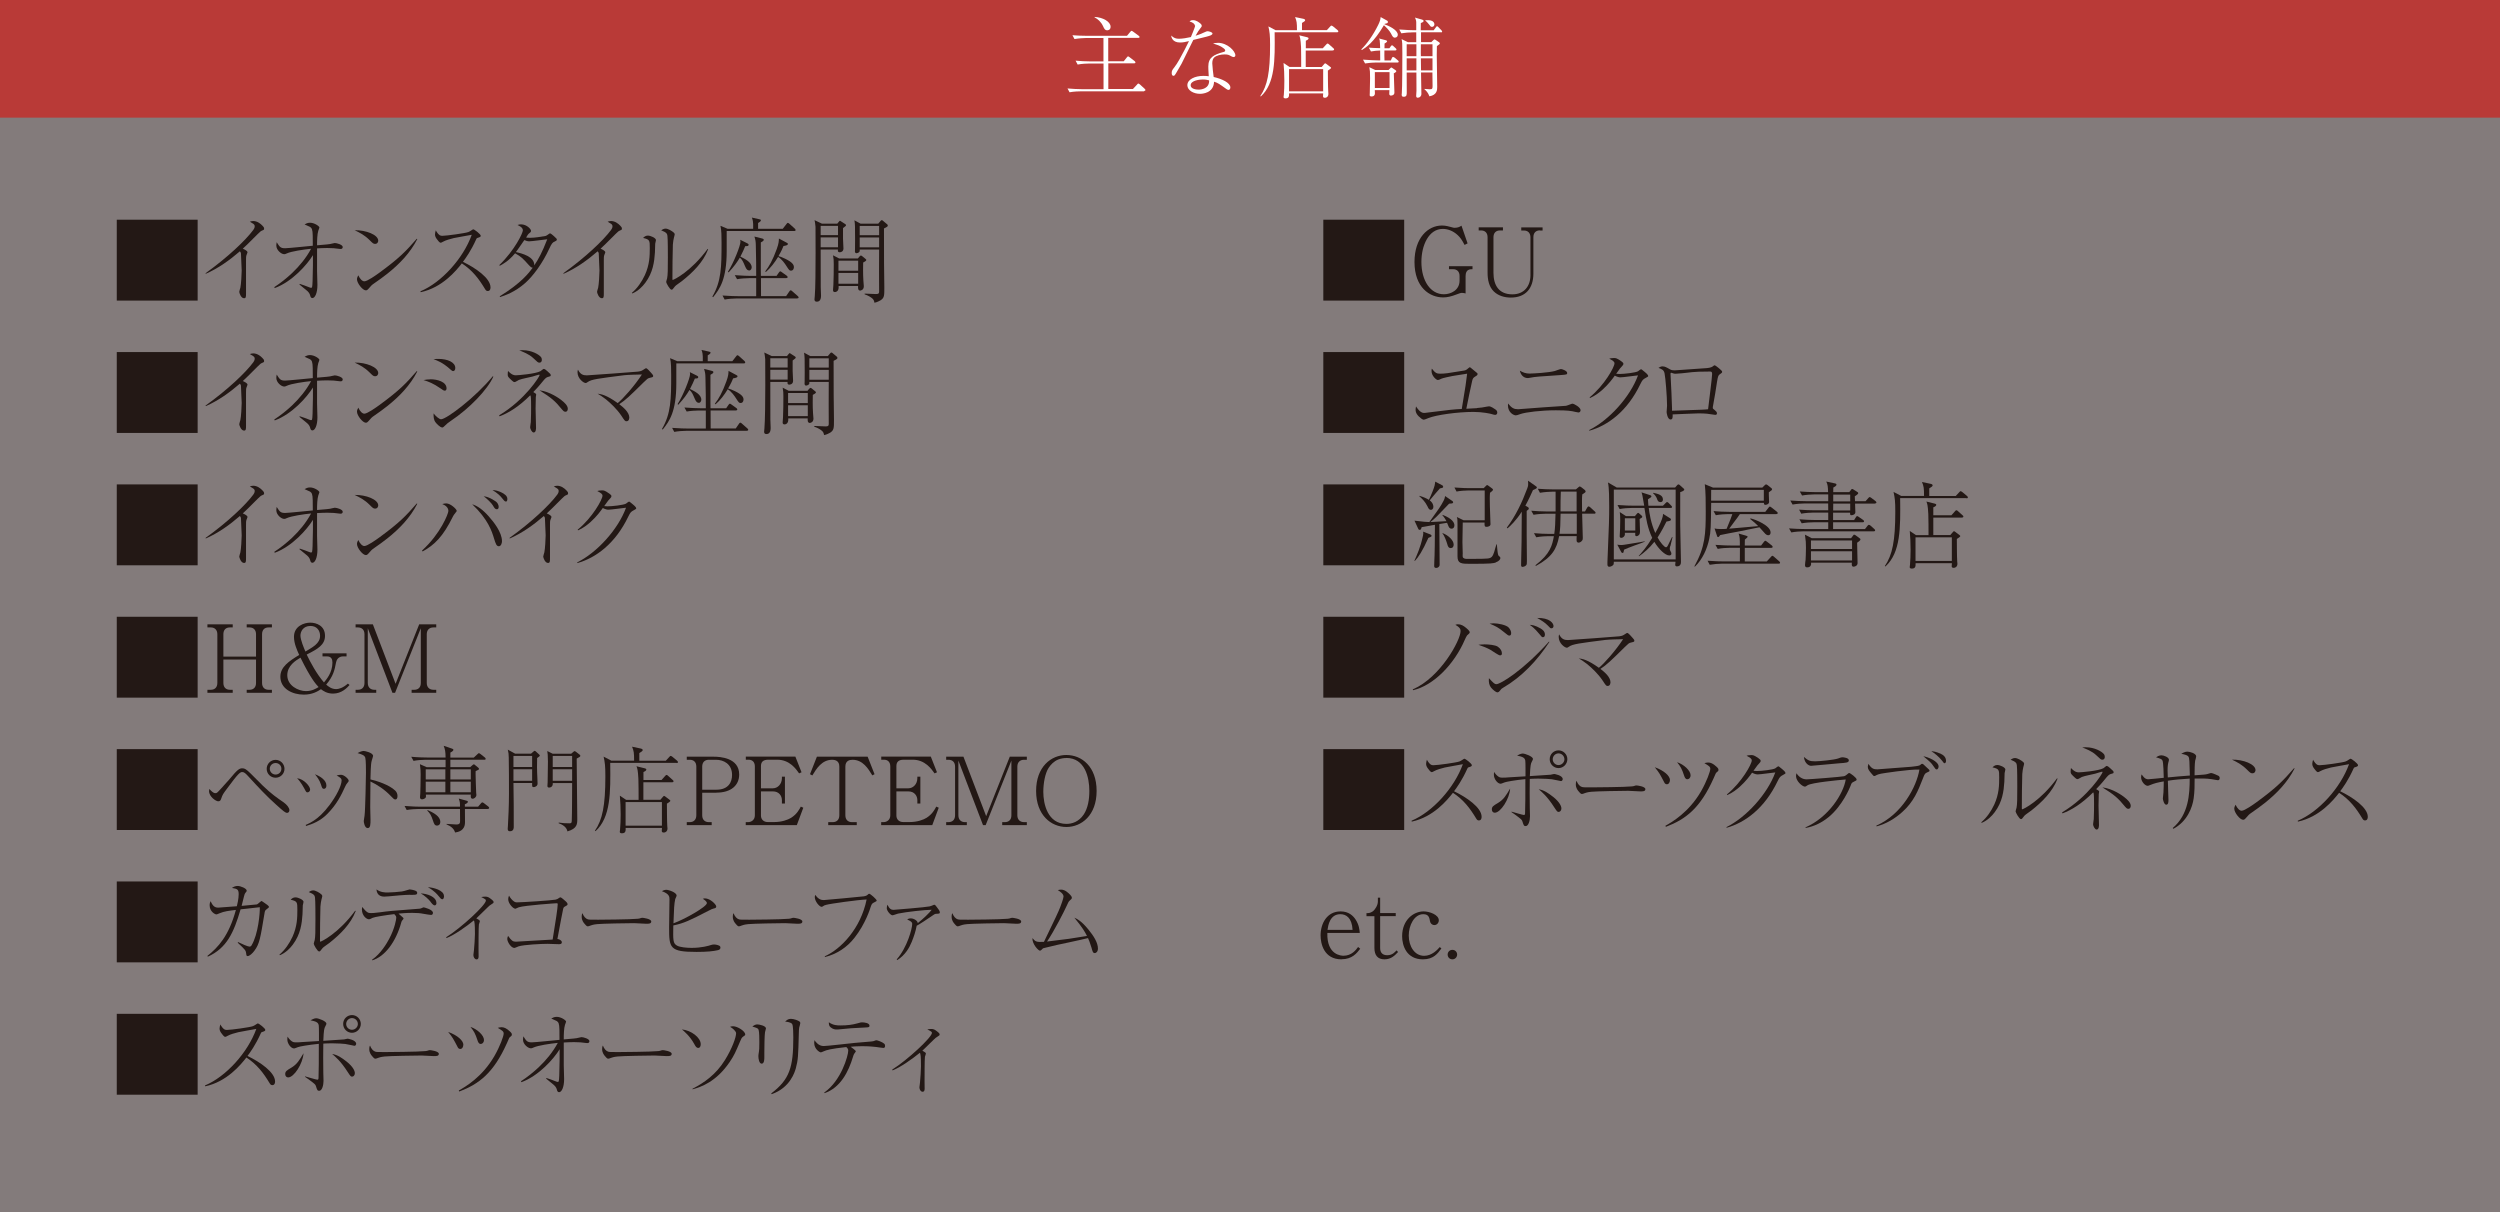 <?xml version="1.0" encoding="UTF-8"?><svg id="_レイヤー_1" xmlns="http://www.w3.org/2000/svg" viewBox="0 0 340 164.88"><rect x="0" y="0" width="340" height="164.88" fill="#808080" stroke="none"/><defs><style>.cls-1{fill:#fff;}.cls-2{opacity:.07;}.cls-3{fill:#b93a37;}.cls-4{fill:#231815;}</style></defs><g class="cls-2"><rect class="cls-3" width="340" height="164.88"/></g><rect class="cls-3" width="340" height="16"/><g><path class="cls-1" d="m155.62,12.42h-8.61c-.24,0-.97.02-1.55.13l-.28-.52c.62.05,1.37.1,1.99.1h2.91v-3.49h-1.97c-.24,0-.97.02-1.55.14l-.28-.53c.62.06,1.37.1,1.99.1h1.8v-3.18h-2.39c-.24,0-.97.04-1.55.14l-.28-.52c.62.05,1.37.08,1.99.08h5.43l.43-.52c.12-.14.16-.16.19-.16.06,0,.11.04.24.13l.72.53c.06.04.13.11.13.18,0,.12-.13.12-.19.12h-4.07v3.18h2.11l.4-.5c.08-.1.12-.16.19-.16.04,0,.1.02.23.13l.65.5s.12.11.12.18c0,.13-.12.13-.18.13h-3.51v3.49h3.35l.54-.58c.06-.07.13-.16.19-.16.08,0,.18.1.24.14l.61.56c.07.06.12.11.12.18,0,.12-.14.13-.19.13Zm-5.04-8.3c-.31,0-.42-.24-.56-.55-.28-.61-.73-.99-1.16-1.21v-.06c1.16.06,2.18.66,2.18,1.34,0,.47-.4.48-.46.48Z"/><path class="cls-1" d="m162.5,3.47c0-.14-.17-.41-.72-.54.11-.11.19-.19.46-.19.46,0,.82.29,1.06.5.11.11.14.17.14.29,0,.08-.04.12-.28.44-.16.2-.2.25-.56.89.29-.1.64-.2,1.07-.41.37-.17.44-.2.59-.2.12,0,.64.12.64.31,0,.14-.23.24-.25.25-.28.11-.48.17-2.36.62-.26.49-1.48,3.04-1.6,3.24-.16.26-.84,1.48-.91,1.54-.08.1-.18.1-.2.1-.07,0-.23-.05-.23-.37s.1-.46.35-.77c.44-.55.98-1.58,1.42-2.42.2-.4.44-.9.58-1.16-.48.12-.82.19-1.22.19-1.07,0-1.18-.76-1.2-.95.36.35.66.44,1.06.44.47,0,1.14-.12,1.62-.23,0-.04.58-1.33.58-1.57Zm3.11,2.35c1.37,0,2.4,1.17,2.4,1.7,0,.17-.13.24-.24.24-.1,0-.25-.07-.3-.1-.34-.19-.47-.26-.92-.26-.49,0-1.13.13-1.44.44-.14.16-.24.36-.24.78,0,.32.14,1.51.19,1.85,1.15.26,2.27.8,2.27,1.42,0,.23-.13.34-.26.34-.08,0-.19-.06-.26-.11-1.01-.72-1.16-.84-1.7-1.01-.04,1.57-1.62,1.65-1.91,1.65-.9,0-1.72-.49-1.72-1.17,0-.8,1.04-1.27,2.17-1.27.31,0,.53.02.74.05-.06-.97-.06-1.08-.06-1.33,0-1.24.76-1.61,2.06-1.97.1-.02.24-.06.24-.23,0-.13-.29-.34-.46-.44-.26-.17-.54-.28-1.2-.49.18-.05.36-.08.64-.08Zm-2.03,4.99c-.46,0-1.65.14-1.65.79,0,.49.73.59,1.08.59.38,0,1.48-.14,1.43-1.26-.17-.05-.44-.12-.85-.12Z"/><path class="cls-1" d="m181.83,4.39h-8.48c.05,3.8.07,6.94-1.88,8.73l-.07-.06c.96-1.4,1.33-3.21,1.33-6.92,0-1.39-.06-1.8-.23-2.55l.98.52h2.91c0-1.03-.04-1.24-.26-1.79l1.15.24s.22.06.22.17c0,.1-.06.14-.12.19-.08.06-.14.1-.31.2v.98h3.38l.44-.48c.12-.13.13-.14.19-.14s.18.08.23.12l.58.48c.06.05.12.11.12.19,0,.11-.1.12-.18.12Zm-.58,2.48h-3.67v2.24h2.17l.29-.34c.12-.14.14-.16.19-.16.04,0,.16.08.23.14l.38.29c.1.07.19.14.19.2,0,.08-.29.25-.44.36,0,.13.01,2.4.05,2.86.01.16.02.25.02.31,0,.36-.24.53-.47.53-.24,0-.26-.13-.26-.23,0-.06.02-.31.02-.37h-4.64c.01.37.01.68-.49.68-.12,0-.26-.05-.26-.18,0-.06.04-.26.04-.31.05-.56.07-1.16.07-1.92,0-1.1-.04-1.43-.11-2.41l.8.54h1.6c0-.43,0-2.31-.02-2.7-.06-1.12-.14-1.34-.24-1.6l1.06.26c.12.04.2.06.2.16,0,.16-.24.26-.37.32v1.02h2.31l.46-.5c.12-.13.13-.14.19-.14.07,0,.14.06.22.13l.56.5c.06.05.11.1.11.18,0,.11-.11.12-.18.12Zm-1.3,2.53h-4.64v3.02h4.64v-3.02Z"/><path class="cls-1" d="m189.73,5.13c-.25,0-.34-.14-.56-.58-.2-.4-.72-.91-.96-1.12-1.38,2.36-2.48,3.06-3,3.38l-.07-.1c.74-.72,1.58-1.88,2.29-3.31.24-.49.3-.73.34-1.08l.9.5c.07.04.08.11.08.17,0,.16-.06.17-.43.25l-.04.06c.54.19,1.82.76,1.82,1.43,0,.17-.11.38-.37.38Zm.32,3.37h-2.85c-.42,0-1.09.05-1.55.13l-.28-.52c.9.07,1.76.1,1.99.1h.35c0-.2-.01-1.24-.01-1.34-.42.01-.84.05-1.25.13l-.29-.52c.52.04.61.04,1.54.07-.01-.25-.02-.88-.06-1.08-.02-.11-.05-.17-.1-.24l.92.24s.19.05.19.14c0,.12-.29.28-.35.31,0,.08-.01.53-.01.64h.67l.18-.26c.08-.12.13-.14.17-.14.08,0,.22.13.24.16l.25.23c.07.07.12.11.12.19,0,.11-.11.12-.18.12h-1.46c-.01.42-.01.94.01,1.36h.86l.14-.31c.04-.07.08-.17.17-.17.07,0,.19.1.24.12l.4.34c.06.05.12.1.12.18,0,.11-.1.13-.18.13Zm-.49,1.5c0,.42.08,2.23.08,2.6,0,.4-.47.4-.48.4s-.22,0-.22-.24c0-.02.02-.47.02-.5h-1.99c0,.07.02.37.02.43,0,.23-.11.43-.47.43-.23,0-.24-.11-.24-.2,0-.02,0-.2.01-.24.01-.24.04-1.54.04-2.06,0-.86-.02-1.04-.1-1.48l.8.38h1.81l.24-.24c.07-.07.1-.1.14-.1.02,0,.05,0,.14.07l.38.26c.13.1.16.11.16.18,0,.11-.32.29-.37.3Zm-.58-.19h-2v2.16h2v-2.16Zm7-5.42h-2.72v1.34s1.4,0,1.4,0l.24-.24s.13-.13.2-.13c.05,0,.1.04.17.08l.42.29c.08.06.13.1.13.17,0,.08-.02.1-.4.37-.01.29-.02.62-.02,1.18,0,1.21.06,3.15.06,4.37,0,.37,0,1.1-1.06,1.28-.17-.49-.46-.79-.67-.95v-.06c.07,0,.68.05.72.05.35,0,.38-.08.38-.47,0-.17-.02-1.23-.02-1.61v-.2h-1.55c.01.58.05,2.45.05,2.91,0,.31-.22.52-.49.52-.12,0-.22-.05-.22-.25,0-.11.04-.6.04-.71,0-.38-.01-2.11-.01-2.47h-1.32c0,.89,0,1.99.01,2.66,0,.36.01.64-.41.64-.22,0-.28-.08-.28-.3,0-.06.01-.18.02-.21.06-.6.07-4.55.07-5.41,0-1.37-.01-1.46-.1-1.92l.86.42h1.13v-1.34s-.48,0-.48,0c-.42,0-1.09.05-1.55.13l-.28-.52c.9.07,1.76.1,1.99.1h.32c-.01-.18,0-.95,0-1.1-.01-.26-.1-.46-.17-.62l.97.28c.12.04.2.08.2.18,0,.13-.13.19-.38.29,0,.16-.01.84-.01.98h1.76l.28-.38c.11-.16.12-.17.18-.17.07,0,.1.02.23.17l.35.36c.11.12.11.14.11.18,0,.11-.08.13-.18.13Zm-3.35,1.63h-1.32v1.62h1.32v-1.62Zm0,1.91h-1.32v1.64h1.32v-1.64Zm2.19-1.91h-1.58c0,.17-.01,1.01-.01,1.2,0,.05.01.32.01.42h1.58v-1.62Zm0,1.91h-1.58l.02,1.64h1.56v-1.64Zm-.08-4.28c-.17,0-.23-.11-.35-.28-.1-.13-.4-.47-.54-.56v-.06c.17-.01.66-.04.92.1.23.12.31.32.31.46,0,.16-.11.35-.35.35Z"/></g><g><path class="cls-4" d="m26.88,29.88v11h-11v-11h11Z"/><path class="cls-4" d="m27.95,37.16c3.02-2.16,5.46-4.49,6.49-5.88.19-.27.2-.41.2-.48,0-.09,0-.23-.19-.36-.08-.05-.41-.25-.47-.29.13-.04.28-.09.46-.09.54,0,1,.36,1.25.63.15.15.23.24.23.42,0,.14-.08.17-.26.24-.2.08-.24.12-.61.48-1.38,1.38-1.53,1.53-2.03,1.99.26.12.64.29.64.5,0,.06-.13.33-.14.38-.06.17-.06.39-.06.74v4.38c0,.54,0,.74-.27.74-.42,0-.65-.73-.65-.87,0-.09.13-.49.15-.56.1-.46.18-1.82.18-2.33,0-.29-.09-2.23-.1-2.35-.03-.13-.05-.17-.15-.27-1.4,1.21-2.92,2.3-4.62,3.05l-.05-.06Z"/><path class="cls-4" d="m37.3,39.05c.85-.55,1.66-1.2,2.41-1.9,1.02-.97,1.93-2.07,2.6-3.32-.98.1-2.68.34-3.32.64-.18.08-.22.1-.34.1-.41,0-1.07-.57-1.07-1.16,0-.14.01-.23.05-.47.41.65.52.82,1.15.82.42,0,3.16-.29,3.76-.34,0-.22-.01-1.17-.01-1.37-.01-.87-.14-1.04-.36-1.19-.08-.05-.62-.28-.75-.34.2-.11.41-.23.74-.23.61,0,1.28.48,1.28.65,0,.08-.14.37-.15.43-.15.48-.17,1.33-.17,1.99,1.39-.12,1.54-.13,1.76-.17.1-.01.56-.14.65-.14.27,0,1.08.23,1.08.54,0,.05,0,.27-.28.27-.04,0-.1,0-.15-.01-.5-.08-1.05-.12-1.68-.12-.46,0-1,.03-1.38.05-.01,2.18-.01,2.28,0,3.07,0,.31.05,1.63.05,1.9,0,1.13-.34,1.79-.69,1.79-.19,0-.26-.19-.29-.33-.04-.14-.1-.37-.4-.64-.28-.24-.71-.59-1.07-.88l.05-.08c.61.2.68.23,1.25.45.17.06.19.08.26.08.17,0,.19,0,.23-.87.06-1.68.05-2.77.05-3.57-.79,1.3-2.84,3.62-5.2,4.48l-.05-.13Z"/><path class="cls-4" d="m51.44,32.74c0,.09-.06.43-.43.43-.23,0-.33-.1-.73-.5-.7-.7-1.34-1.02-2.05-1.36,1.54-.03,3.21.62,3.21,1.43Zm5.31-.22c-.96,1.88-2.44,3.41-4.08,4.71-.59.47-1.1.83-1.76,1.29-.37.25-.41.31-.82.78-.09.1-.18.19-.34.19-.42,0-1.2-.97-1.2-1.51,0-.22.1-.38.18-.54.23.52.56.82.82.82.41,0,1.59-.84,2.07-1.19,2.76-2.02,3.62-2.95,5.06-4.6l.08.05Z"/><path class="cls-4" d="m57.2,39.61c2.83-1.19,5.79-4.44,6.96-7.68-.4.08-2.1.37-2.45.45-.51.13-1.05.27-1.47.5-.18.1-.23.13-.31.13-.17,0-.38-.31-.54-.52-.13-.18-.23-.37-.23-.61,0-.18.06-.38.11-.56.06.11.12.24.27.42.22.25.33.33.62.33.56,0,3.15-.36,3.53-.51.15-.06.22-.1.51-.29.1-.08.14-.08.18-.08.13,0,1,.66,1,.87,0,.15-.08.18-.48.31-.06.01-.1.1-.14.18-.71,1.58-1.42,2.55-1.8,3.06,1.67.8,3.75,2.21,3.75,3.47,0,.09,0,.5-.38.5-.19,0-.28-.13-.37-.28-.84-1.39-1.7-2.53-3.15-3.48-.79,1.01-2.65,3.29-5.6,3.92l-.03-.1Z"/><path class="cls-4" d="m67.92,36.04c2.1-2.04,3.19-4.36,3.19-4.71,0-.41-.5-.62-.73-.73.19-.06.29-.09.47-.09.79,0,1.37.65,1.37.88,0,.15-.08.22-.33.41-.06.05-.09.1-.34.5.14.03.23.04.56.04.61,0,1.47-.14,2.09-.25.11-.03.19-.09.43-.26.1-.08.14-.09.18-.09.1,0,.34.22.46.32.41.37.46.42.46.52,0,.14-.13.19-.29.27-.28.11-.41.25-.74.97-.92,2-2.19,3.71-3.28,4.68-1.44,1.26-2.79,1.7-3.42,1.9l-.04-.1c2.95-1.82,3.98-3.2,4.49-3.89-.15.01-.29-.1-.55-.38-.74-.83-1-1.12-1.85-1.58-.88,1.06-1.67,1.48-2.09,1.7l-.04-.1Zm6.52-3.5c-.36.03-2.09.28-2.49.28-.22,0-.48-.1-.64-.17-.31.43-.73,1.07-.91,1.31-.13.18-.18.24-.24.32.82.18,2.55.62,2.5,1.81.55-.8,1.08-1.77,1.77-3.56Z"/><path class="cls-4" d="m76.61,37.16c3.02-2.16,5.46-4.49,6.49-5.88.19-.27.2-.41.2-.48,0-.09,0-.23-.19-.36-.08-.05-.41-.25-.47-.29.13-.04.28-.09.46-.09.54,0,1,.36,1.25.63.15.15.23.24.23.42,0,.14-.08.17-.26.24-.2.08-.24.12-.61.48-1.38,1.38-1.53,1.53-2.03,1.99.26.12.64.29.64.5,0,.06-.13.33-.14.38-.06.17-.06.39-.06.74v4.38c0,.54,0,.74-.27.74-.42,0-.65-.73-.65-.87,0-.09.13-.49.15-.56.1-.46.18-1.82.18-2.33,0-.29-.09-2.23-.1-2.35-.03-.13-.05-.17-.15-.27-1.4,1.21-2.92,2.3-4.62,3.05l-.05-.06Z"/><path class="cls-4" d="m85.92,39.84c.78-.66,1.36-1.52,1.79-2.44.64-1.42.66-2.61.66-3.66s0-1.17-.91-1.38c.13-.13.33-.32.64-.32.4,0,1.11.33,1.11.61,0,.08-.09.41-.1.48-.01.19-.03,1.05-.04,1.21-.08,1.24-.26,2.72-1.31,4.12-.38.51-.97,1.12-1.77,1.45l-.06-.09Zm10.38-5.92c-.68,1.77-2.1,3.15-3.56,4.31-.14.12-.83.57-.93.7-.32.42-.36.47-.48.47-.24,0-.73-.92-.73-1.05,0-.08.11-.43.13-.5.09-.46.1-1.15.1-2.86,0-.54,0-2.49-.06-2.92-.04-.28-.1-.45-.85-.75.13-.08.34-.23.6-.23.33,0,.87.32,1.11.54.06.05.13.14.13.26,0,.08-.1.38-.11.45-.05.18-.11.55-.14.94-.04.84-.06,3.63-.06,4.57,0,.19,0,.22.04.22.15,0,2.5-1.15,4.75-4.22l.09.08Z"/><path class="cls-4" d="m108.03,31.42h-9.2v2.71c0,3.87-.94,5.15-1.85,6.29l-.1-.08c1.22-2.09,1.25-4.02,1.25-7.3,0-.78,0-1.76-.15-2.33l.98.41h3.47c.03-1.05-.08-1.28-.18-1.53l1.03.23c.14.03.2.05.2.15,0,.15-.26.28-.38.36v.79h3.35l.5-.64c.06-.09.13-.17.2-.17.05,0,.11.04.23.14l.71.64s.11.1.11.2c0,.12-.1.13-.19.13Zm.36,9.17h-8.19c-.45,0-1.16.05-1.65.15l-.29-.55c.96.08,1.88.09,2.12.09h2.46v-2.45h-.97c-.45,0-1.15.05-1.63.14l-.31-.55c.96.08,1.89.1,2.12.1h.79c0-1.28,0-2.3-.05-4.13-.01-.55-.04-.74-.19-1.22l1,.25c.25.06.27.13.27.19,0,.14-.17.24-.4.36v3.8c0,.13.01.64.01.75h2.13l.31-.45c.04-.05.12-.17.2-.17.05,0,.12.04.23.13l.64.46s.13.1.13.19c0,.11-.11.14-.19.14h-3.44c0,.27.01,2.07.01,2.45h3.41l.42-.61c.03-.05.11-.18.2-.18.08,0,.22.11.22.13l.73.64c.08.08.13.12.13.19,0,.13-.11.14-.2.14Zm-6.51-3.81c-.2,0-.36-.1-.56-.59-.24-.56-.37-.88-.7-1.16-.36.61-.73,1.15-1.53,2.02l-.09-.09c.78-1.21,1.7-3.55,1.7-4.08,0-.09-.03-.21-.03-.27l.94.47c.1.05.2.1.2.21,0,.18-.14.18-.46.19-.17.41-.36.85-.66,1.42.62.31,1.54.75,1.54,1.47,0,.11-.08.42-.36.42Zm5.71.03c-.23,0-.26-.05-.65-.65-.17-.27-.61-.92-1.12-1.22-.46.77-1,1.47-1.66,2.05l-.09-.08c.51-.65,1.02-1.52,1.57-3.05.28-.77.28-1.07.29-1.42l1.03.55c.11.06.19.1.19.18,0,.18-.22.22-.6.29-.1.26-.23.6-.68,1.37.17.04.57.19.94.37.93.46,1.16.79,1.16,1.14,0,.08-.04.47-.4.47Z"/><path class="cls-4" d="m114.65,31.03v1.43c0,.13.06,1.21.06,1.33,0,.5-.46.52-.51.52-.29,0-.26-.25-.24-.37h-2.35c0,.73,0,4.31.01,5.12,0,.17.04.94.04,1.12,0,.19,0,.85-.56.85-.33,0-.33-.23-.33-.33,0-.01.04-.42.04-.43.09-.99.11-3.8.11-5.84,0-.45,0-3.38-.01-3.58-.04-.47-.08-.66-.13-.91l1.01.48h2.08l.22-.27c.08-.08.1-.13.15-.13.03,0,.11.06.15.09l.57.37c.06.05.1.08.1.14,0,.09-.06.14-.42.41Zm-.68-.31h-2.36v1.26h2.36v-1.26Zm0,1.57h-2.36v1.34h2.36v-1.34Zm3.42,3.41c-.01.48-.03,1.54.03,2.45,0,.12.06.66.06.78,0,.55-.47.59-.5.59-.34,0-.29-.46-.28-.62h-2.65c.08.8-.45.82-.51.82-.2,0-.25-.12-.25-.27,0-.12.05-.61.05-.71.04-.57.05-2.18.05-2.81,0-.52-.01-.74-.1-1.21l.83.43h2.55l.18-.22c.15-.15.17-.18.23-.18.08,0,.15.08.18.09l.45.37c.09.08.11.1.11.15,0,.11-.23.24-.42.34Zm-.68-.25h-2.68v1.37h2.68v-1.37Zm0,1.67h-2.68v1.47h2.68v-1.47Zm3.51-6.05c0,1.56,0,3.16.01,4.66,0,.54.04,2.91.04,3.38,0,1.11,0,1.39-.51,1.73-.1.05-.5.29-.84.33-.04-.24-.09-.42-.31-.6-.19-.15-.5-.37-1.02-.54v-.1c.24,0,1.3.06,1.52.06.27,0,.45-.01.45-.34,0-.73-.01-2.09-.01-2.7,0-.47.01-2.77.01-3.01h-2.64c.01.15.01.24-.05.31-.09.13-.31.19-.38.19-.22,0-.22-.22-.22-.27,0-.03.01-.24.01-.28.01-.22.01-1.01.01-1.26,0-1.86,0-2.12-.09-2.67l.84.46h2.4l.28-.33c.1-.12.13-.15.19-.15.09,0,.14.05.19.1l.55.46c.05.05.09.09.09.18,0,.1-.06.17-.52.39Zm-.66-.34h-2.64v1.26h2.64v-1.26Zm0,1.57h-2.64v1.34h2.64v-1.34Z"/><path class="cls-4" d="m26.88,47.88v11h-11v-11h11Z"/><path class="cls-4" d="m27.95,55.16c3.02-2.16,5.46-4.49,6.49-5.88.19-.27.2-.41.2-.48,0-.09,0-.23-.19-.36-.08-.05-.41-.25-.47-.29.13-.04.28-.09.46-.09.54,0,1,.36,1.25.63.15.15.23.24.23.42,0,.14-.08.17-.26.24-.2.08-.24.12-.61.48-1.38,1.38-1.53,1.53-2.03,1.99.26.12.64.29.64.5,0,.06-.13.33-.14.38-.06.17-.06.39-.06.74v4.38c0,.54,0,.74-.27.74-.42,0-.65-.73-.65-.87,0-.09.13-.49.15-.56.1-.46.18-1.82.18-2.33,0-.29-.09-2.23-.1-2.35-.03-.13-.05-.17-.15-.27-1.4,1.21-2.92,2.3-4.62,3.05l-.05-.06Z"/><path class="cls-4" d="m37.3,57.05c.85-.55,1.66-1.2,2.41-1.9,1.02-.97,1.93-2.07,2.6-3.32-.98.1-2.68.34-3.32.64-.18.08-.22.1-.34.1-.41,0-1.07-.57-1.07-1.16,0-.14.01-.23.05-.47.41.65.52.82,1.15.82.42,0,3.16-.29,3.76-.34,0-.22-.01-1.17-.01-1.37-.01-.87-.14-1.04-.36-1.19-.08-.05-.62-.28-.75-.34.2-.11.41-.23.74-.23.61,0,1.28.48,1.28.65,0,.08-.14.37-.15.43-.15.48-.17,1.33-.17,1.99,1.39-.12,1.54-.13,1.76-.17.1-.01.56-.14.65-.14.27,0,1.08.23,1.08.54,0,.05,0,.27-.28.27-.04,0-.1,0-.15-.01-.5-.08-1.05-.12-1.68-.12-.46,0-1,.03-1.38.05-.01,2.18-.01,2.28,0,3.07,0,.31.05,1.63.05,1.9,0,1.13-.34,1.79-.69,1.79-.19,0-.26-.19-.29-.33-.04-.14-.1-.37-.4-.64-.28-.24-.71-.59-1.07-.88l.05-.08c.61.2.68.23,1.25.45.17.06.19.08.26.08.17,0,.19,0,.23-.87.06-1.68.05-2.77.05-3.57-.79,1.3-2.84,3.62-5.2,4.48l-.05-.13Z"/><path class="cls-4" d="m51.44,50.74c0,.09-.06.43-.43.43-.23,0-.33-.1-.73-.5-.7-.7-1.34-1.02-2.05-1.36,1.54-.03,3.21.62,3.21,1.43Zm5.31-.22c-.96,1.88-2.44,3.41-4.08,4.71-.59.47-1.1.83-1.76,1.29-.37.25-.41.31-.82.78-.09.1-.18.19-.34.19-.42,0-1.2-.97-1.2-1.51,0-.22.1-.38.18-.54.23.52.56.82.82.82.41,0,1.59-.84,2.07-1.19,2.76-2.02,3.62-2.95,5.06-4.6l.08.05Z"/><path class="cls-4" d="m58.54,51.58c.93,0,2.19.34,2.19,1.24,0,.04,0,.31-.24.31-.15,0-.27-.09-.52-.27-1.07-.74-1.71-.97-2.37-1.17.32-.06.57-.1.94-.1Zm1.08-2.77c1.26,0,2.3.46,2.3,1.24,0,.23-.11.42-.29.42-.11,0-.22-.08-.45-.29-1-.91-1.82-1.19-2.23-1.33.27-.03.43-.04.68-.04Zm7.48,2.4c-.8,1.79-3.25,4.34-5.83,6.06-.34.23-.46.32-.92.77-.08.08-.14.1-.19.1-.34,0-.87-.62-.92-.7-.27-.32-.29-.82-.27-1.22.28.39.78.8,1.01.8.75,0,4.72-3.02,7.04-5.85l.08.05Z"/><path class="cls-4" d="m67.89,56.48c3.56-2.14,5.5-5.29,5.5-5.47,0-.05-.05-.06-.08-.06-.06,0-.78.23-.92.27-.51.13-1.33.27-1.82.45-.09.04-.43.26-.51.28-.03.01-.06.01-.09.01-.09,0-.15,0-.61-.45-.28-.28-.31-.34-.31-.59,0-.14.01-.31.04-.47.56.59.88.59,1.07.59.28,0,2.67-.19,3.34-.56.05-.03.27-.21.34-.26.04-.04.08-.05.12-.05.13,0,.29.14.48.31.42.36.46.42.46.55,0,.14-.06.15-.33.22-.2.05-.33.12-.6.43-.74.92-1.24,1.44-1.44,1.64.37.22.39.24.39.36,0,.06-.04.29-.05.33-.01.31-.03,1.33-.03,1.56,0,.73.06,1.88.06,2.6,0,.12,0,.65-.32.65-.25,0-.48-.51-.48-.7,0-.12.08-.61.09-.71.04-.64.04-1.76.04-2.1,0-.28,0-1.26-.06-1.45-.01-.03-.03-.05-.06-.1-1.56,1.57-2.98,2.42-4.17,2.86l-.05-.12Zm3.24-8.85c1.16,0,2.17.57,2.45.94.09.12.11.27.11.37,0,.17-.06.38-.34.38-.18,0-.24-.06-.83-.62-.57-.55-1.47-.88-1.9-1.05.2-.01.33-.03.51-.03Zm5.22,6.79c.41.31.87.74.87,1.17,0,.05-.01.41-.33.41-.19,0-.32-.15-.43-.28-.98-1.21-1.48-1.62-3.1-2.64,1.45.18,2.74,1.14,3,1.34Z"/><path class="cls-4" d="m85.58,56.82s0,.47-.37.47c-.2,0-.22-.01-.73-.79-.59-.87-1.44-1.67-2.05-2.17-.48-.38-.85-.61-1.16-.79.5.06,1.19.17,2.74,1.28.69-.55,2.31-2.37,3.29-3.89-.61.01-1.88.04-2.41.1-3.53.45-4.45.56-4.95.92-.19.13-.22.14-.29.14-.28,0-1.11-.59-1.11-1.48,0-.13.03-.22.06-.34.32.64.69.78,1.2.78.33,0,6.77-.49,6.96-.51.46-.06.56-.14.82-.31.19-.13.24-.15.29-.15.15,0,.56.49.74.69.17.2.22.25.22.37,0,.14-.05.15-.47.25-.27.06-.32.12-.84.62-1.81,1.79-2.45,2.41-3.3,2.96.51.4,1.37,1.08,1.37,1.85Z"/><path class="cls-4" d="m101.18,49.42h-9.2v2.71c0,3.87-.94,5.15-1.85,6.29l-.1-.08c1.22-2.09,1.25-4.02,1.25-7.3,0-.78,0-1.76-.15-2.33l.98.41h3.47c.03-1.05-.08-1.28-.18-1.53l1.03.23c.14.03.2.05.2.15,0,.15-.26.28-.38.36v.79h3.35l.5-.64c.06-.09.13-.17.2-.17.05,0,.11.04.23.14l.71.64s.11.1.11.2c0,.12-.1.13-.19.13Zm.36,9.17h-8.19c-.45,0-1.16.05-1.65.15l-.29-.55c.96.08,1.88.09,2.12.09h2.46v-2.45h-.97c-.45,0-1.15.05-1.63.14l-.31-.55c.96.08,1.89.1,2.12.1h.79c0-1.28,0-2.3-.05-4.13-.01-.55-.04-.74-.19-1.22l1,.25c.25.06.27.13.27.19,0,.14-.17.24-.4.36v3.8c0,.13.01.64.01.75h2.13l.31-.45c.04-.05.11-.17.2-.17.05,0,.11.04.23.13l.64.46s.13.1.13.19c0,.11-.11.14-.19.14h-3.44c0,.27.01,2.07.01,2.45h3.41l.42-.61c.03-.05.11-.18.2-.18.08,0,.22.11.22.13l.73.64c.08.08.13.12.13.19,0,.13-.12.14-.2.14Zm-6.51-3.81c-.2,0-.36-.1-.56-.59-.24-.56-.37-.88-.7-1.16-.36.61-.73,1.15-1.53,2.02l-.09-.09c.78-1.21,1.7-3.55,1.7-4.08,0-.09-.03-.21-.03-.27l.94.47c.1.05.2.1.2.21,0,.18-.14.18-.46.19-.17.41-.36.85-.66,1.42.62.31,1.54.75,1.54,1.47,0,.11-.08.42-.36.42Zm5.71.03c-.23,0-.26-.05-.65-.65-.17-.27-.61-.92-1.12-1.22-.46.77-.99,1.47-1.66,2.05l-.09-.08c.51-.65,1.02-1.52,1.57-3.05.28-.77.28-1.07.29-1.42l1.03.55c.11.06.19.1.19.18,0,.18-.22.22-.6.29-.1.26-.23.6-.68,1.37.17.04.57.19.94.37.93.46,1.16.79,1.16,1.14,0,.08-.04.47-.4.47Z"/><path class="cls-4" d="m107.8,49.03v1.43c0,.13.06,1.21.06,1.33,0,.5-.46.52-.51.52-.29,0-.26-.25-.24-.37h-2.35c0,.73,0,4.31.01,5.12,0,.17.04.94.04,1.12,0,.19,0,.85-.56.85-.33,0-.33-.23-.33-.33,0-.01.04-.42.04-.43.09-.99.12-3.8.12-5.84,0-.45,0-3.38-.01-3.58-.04-.47-.08-.66-.13-.91l1.01.48h2.08l.22-.27c.08-.08.1-.13.15-.13.03,0,.11.06.15.09l.57.37c.06.05.1.08.1.14,0,.09-.06.14-.42.41Zm-.68-.31h-2.36v1.26h2.36v-1.26Zm0,1.57h-2.36v1.34h2.36v-1.34Zm3.42,3.41c-.01.48-.03,1.54.03,2.45,0,.12.06.66.06.78,0,.55-.47.59-.5.59-.34,0-.29-.46-.28-.62h-2.65c.08.8-.45.82-.51.82-.2,0-.25-.12-.25-.27,0-.12.05-.61.05-.71.04-.57.05-2.18.05-2.81,0-.52-.01-.74-.1-1.21l.83.43h2.55l.18-.22c.15-.15.17-.18.23-.18.08,0,.15.08.18.09l.45.37c.09.08.11.1.11.15,0,.11-.23.24-.42.34Zm-.68-.25h-2.68v1.37h2.68v-1.37Zm0,1.67h-2.68v1.47h2.68v-1.47Zm3.51-6.05c0,1.56,0,3.16.01,4.66,0,.54.04,2.91.04,3.38,0,1.11,0,1.39-.51,1.73-.1.05-.5.29-.84.33-.04-.24-.09-.42-.31-.6-.19-.15-.5-.37-1.02-.54v-.1c.24,0,1.3.06,1.52.06.27,0,.45-.01.45-.34,0-.73-.01-2.09-.01-2.7,0-.47.01-2.77.01-3.01h-2.64c.01.15.01.24-.05.31-.09.13-.31.19-.38.19-.22,0-.22-.22-.22-.27,0-.03.01-.24.01-.28.01-.22.01-1.01.01-1.26,0-1.86,0-2.12-.09-2.67l.84.46h2.4l.28-.33c.1-.12.13-.15.19-.15.09,0,.14.05.19.1l.55.46c.05.05.09.09.09.18,0,.1-.06.17-.52.39Zm-.66-.34h-2.64v1.26h2.64v-1.26Zm0,1.57h-2.64v1.34h2.64v-1.34Z"/><path class="cls-4" d="m26.88,65.88v11h-11v-11h11Z"/><path class="cls-4" d="m27.95,73.16c3.02-2.16,5.46-4.49,6.49-5.88.19-.27.2-.41.2-.48,0-.09,0-.23-.19-.36-.08-.05-.41-.25-.47-.29.13-.04.28-.09.46-.09.54,0,1,.36,1.25.63.15.15.23.24.23.42,0,.14-.08.17-.26.24-.2.08-.24.12-.61.48-1.38,1.38-1.53,1.53-2.03,1.99.26.12.64.29.64.5,0,.06-.13.33-.14.38-.06.17-.06.39-.06.74v4.38c0,.54,0,.74-.27.74-.42,0-.65-.73-.65-.87,0-.09.13-.49.15-.56.1-.46.18-1.82.18-2.33,0-.29-.09-2.23-.1-2.35-.03-.13-.05-.17-.15-.27-1.4,1.21-2.92,2.3-4.62,3.05l-.05-.06Z"/><path class="cls-4" d="m37.3,75.05c.85-.55,1.66-1.2,2.41-1.9,1.02-.97,1.93-2.07,2.6-3.32-.98.1-2.68.34-3.32.64-.18.08-.22.1-.34.1-.41,0-1.07-.57-1.07-1.16,0-.14.01-.23.05-.47.41.65.52.82,1.15.82.42,0,3.16-.29,3.76-.34,0-.22-.01-1.17-.01-1.37-.01-.87-.14-1.04-.36-1.19-.08-.05-.62-.28-.75-.34.2-.11.41-.23.74-.23.61,0,1.28.48,1.28.65,0,.08-.14.37-.15.43-.15.48-.17,1.33-.17,1.99,1.39-.12,1.54-.13,1.76-.17.1-.01.56-.14.65-.14.27,0,1.08.23,1.08.54,0,.05,0,.27-.28.27-.04,0-.1,0-.15-.01-.5-.08-1.05-.12-1.68-.12-.46,0-1,.03-1.38.05-.01,2.18-.01,2.28,0,3.07,0,.31.05,1.63.05,1.9,0,1.13-.34,1.79-.69,1.79-.19,0-.26-.19-.29-.33-.04-.14-.1-.37-.4-.64-.28-.24-.71-.59-1.07-.88l.05-.08c.61.2.68.23,1.25.45.17.06.19.08.26.08.17,0,.19,0,.23-.87.06-1.68.05-2.77.05-3.57-.79,1.3-2.84,3.62-5.2,4.48l-.05-.13Z"/><path class="cls-4" d="m51.44,68.74c0,.09-.06.43-.43.43-.23,0-.33-.1-.73-.5-.7-.7-1.34-1.02-2.05-1.36,1.54-.03,3.21.62,3.21,1.43Zm5.31-.22c-.96,1.88-2.44,3.41-4.08,4.71-.59.47-1.1.83-1.76,1.29-.37.25-.41.31-.82.78-.09.1-.18.19-.34.19-.42,0-1.2-.97-1.2-1.51,0-.22.1-.38.18-.54.23.52.56.82.82.82.41,0,1.59-.84,2.07-1.19,2.76-2.02,3.62-2.95,5.06-4.6l.08.05Z"/><path class="cls-4" d="m57.4,74.87c2.53-2.3,3.58-5.03,3.58-5.38,0-.48-.42-.78-.83-.94.14-.04.36-.09.54-.09.59,0,1.42.8,1.42,1,0,.08-.01.09-.19.31-.17.19-.27.37-.34.51-1.33,2.7-2.49,3.83-4.11,4.72l-.06-.11Zm9.12-4.58c.55.61,1.75,2.07,1.75,3.32,0,.25-.13.68-.42.68-.33,0-.43-.32-.66-1.05-.29-.97-.8-2.6-2.97-4.66.7.22,1.4.68,2.31,1.71Zm.96-2.05c.18.15.34.42.34.69,0,.15-.05.33-.24.33-.24,0-.33-.15-.54-.51-.19-.32-.78-.91-1.26-1.26.85.09,1.67.74,1.7.75Zm1.05-1.07c.23.14.47.33.47.7,0,.08-.01.34-.19.34-.17,0-.27-.13-.57-.51-.15-.2-.54-.62-1.26-1.05.27.01.77.03,1.56.51Z"/><path class="cls-4" d="m69.29,73.16c3.02-2.16,5.46-4.49,6.49-5.88.19-.27.2-.41.2-.48,0-.09,0-.23-.19-.36-.08-.05-.41-.25-.47-.29.13-.04.28-.09.46-.09.54,0,1,.36,1.25.63.15.15.23.24.23.42,0,.14-.08.17-.26.24-.2.08-.24.12-.61.48-1.38,1.38-1.53,1.53-2.03,1.99.26.12.64.29.64.5,0,.06-.13.33-.14.38-.06.17-.06.39-.06.74v4.38c0,.54,0,.74-.27.74-.42,0-.65-.73-.65-.87,0-.09.13-.49.15-.56.1-.46.18-1.82.18-2.33,0-.29-.09-2.23-.1-2.35-.03-.13-.05-.17-.15-.27-1.4,1.21-2.92,2.3-4.62,3.05l-.05-.06Z"/><path class="cls-4" d="m78.49,76.49c2.69-1.33,5.57-4.48,6.65-7.44-.37.03-2.04.27-2.39.27-.17,0-.37-.03-.77-.23-.31.43-.79,1.11-1.65,1.89-.42.38-1.02.85-1.72,1.15l-.05-.09c2.03-1.66,3.38-4.13,3.38-4.62,0-.25-.23-.38-.71-.64.11-.04.29-.09.64-.09.23,0,.38,0,1.01.45.23.17.27.22.27.34,0,.11-.05.19-.19.33-.19.19-.23.23-.79,1.02.1.01.32.03.46.03.64,0,2.22-.18,2.51-.37.06-.04.33-.27.41-.27.06,0,.1.03.18.1.54.43.79.64.79.82,0,.08-.03.08-.29.23-.42.23-.48.27-.78.88-1.76,3.67-4.41,5.63-6.94,6.33v-.09Z"/><path class="cls-4" d="m26.88,83.88v11h-11v-11h11Z"/><path class="cls-4" d="m33.55,94.22v-.41h.38c.51,0,.89-.29.89-.93v-3.18h-4.44v3.18c0,.61.36.93.89.93h.38v.41h-3.44v-.41h.46c.5,0,.89-.29.89-.93v-6.62c0-.56-.32-.93-.89-.93h-.46v-.42h3.44v.42h-.38c-.59,0-.89.36-.89.93v3.04h4.44v-3.04c0-.56-.31-.93-.89-.93h-.38v-.42h3.43v.42h-.45c-.55,0-.89.32-.89.93v6.62c0,.65.4.93.89.93h.45v.41h-3.43Z"/><path class="cls-4" d="m45.3,94.33c-.85,0-1.34-.37-1.65-.6-.42.28-1.14.74-2.33.74-1.57,0-3.19-.8-3.19-2.44,0-1.33,1.15-2.09,2.56-2.96-.32-.7-.71-1.58-.71-2.46,0-1.47,1.39-1.93,2.22-1.93s2,.42,2,1.79c0,1.22-.97,1.79-2.49,2.55.5,1.05,1.35,2.64,2.35,3.79.33-.4,1.15-1.34,1.15-2.7,0-.45-.15-.84-.74-.84h-.61v-.42h3.27v.42h-.5c-.11,0-.78.03-.93.83-.19,1-.36,1.85-1.34,3.01.28.23.71.61,1.36.61.31,0,.91-.14,1.59-.75l.23.19c-.33.37-1.06,1.17-2.25,1.17Zm-4.43-4.89c-.64.38-1.8,1.08-1.8,2.39,0,1.43,1.52,2.16,2.54,2.16.82,0,1.39-.35,1.72-.55-.38-.41-1.06-1.14-2.46-3.99Zm1.35-4.31c-1.02,0-1.36.79-1.36,1.31,0,.57.48,1.73.68,2.17.97-.6,1.99-1.08,1.99-2.14,0-.75-.47-1.34-1.3-1.34Z"/><path class="cls-4" d="m55.98,94.22v-.41h.36c.51,0,.89-.29.89-.93v-7.44l-3.5,8.78h-.36l-3.35-8.78v7.44c0,.66.42.93.89.93h.26v.41h-2.81v-.41h.32c.48,0,.89-.28.89-.93v-6.62c0-.61-.36-.93-.89-.93h-.32v-.42h2.35l3.09,8.09,3.21-8.09h2.32v.42h-.38c-.55,0-.91.33-.91.93v6.62c0,.6.37.93.91.93h.38v.41h-3.35Z"/><path class="cls-4" d="m26.88,101.88v11h-11v-11h11Z"/><path class="cls-4" d="m29.29,107.87c.2,0,.23-.03.79-.64.37-.4.8-.87,1.08-1.2,1.15-1.39,1.38-1.54,1.81-1.54.31,0,.52.13,1.1.69.27.27,1.44,1.45,1.68,1.68,1.16,1.12,1.95,1.66,2.81,2.25.47.33.8.77.8,1.07,0,.17-.1.37-.31.37-.24,0-.48-.2-1.48-1.1-1.31-1.16-2.54-2.49-3.74-3.8-.42-.46-.62-.65-.87-.65-.27,0-.48.06-2.09,2.26-.55.74-.59.79-.78,1.34-.09.24-.14.38-.42.38s-1.24-.61-1.24-1.4c0-.05.01-.12.04-.28.28.29.54.57.8.57Zm8.19-2.1c-.68,0-1.21-.54-1.21-1.21s.54-1.22,1.21-1.22,1.21.55,1.21,1.22-.54,1.21-1.21,1.21Zm0-2c-.43,0-.79.34-.79.78s.36.79.79.79.79-.34.79-.79-.36-.78-.79-.78Z"/><path class="cls-4" d="m42.18,107.34c0,.26-.17.42-.37.42-.15,0-.18-.05-.45-.57,0,0-.46-.87-.96-1.35.93.09,1.77,1.11,1.77,1.5Zm-.61,4.85c.74-.32,2.18-.96,3.87-3.61.92-1.47,1.02-2.23,1.02-2.46,0-.24-.17-.38-.68-.65.17-.05.36-.1.59-.1.45,0,1.05.59,1.05.79,0,.12-.03.15-.25.42-.08.1-.11.15-.23.4-.51,1.1-1.08,2.35-2.42,3.71-.97.98-2.04,1.39-2.92,1.65v-.14Zm2.82-5.37c0,.4-.24.46-.33.46-.22,0-.26-.11-.41-.59-.19-.6-.57-1.1-.82-1.39.74.27,1.56.82,1.56,1.52Z"/><path class="cls-4" d="m53.75,107.52c.19.18.31.45.31.73,0,.31-.11.48-.29.48-.17,0-.29-.13-.57-.42-.92-.97-1.87-1.57-2.82-2.03-.01,1.16-.03,2.35-.03,3.51,0,.27.04,1.44.04,1.67,0,.61,0,1.16-.38,1.16-.43,0-.54-.82-.54-.96,0-.03.1-.66.11-.74.1-.69.19-5.34.19-5.83,0-.4,0-1.71-.09-2.03-.09-.33-.43-.46-1.05-.64.45-.28.8-.29.83-.29.19,0,1.28.24,1.28.68,0,.06-.13.45-.19.66-.14.43-.15,1.96-.17,2.53.96.22,2.55.74,3.37,1.52Z"/><path class="cls-4" d="m66.33,110.02h-3.1c0,.28.01,1.56.01,1.81,0,1.16-.94,1.33-1.35,1.39-.13-.47-.5-.83-1.17-1.11v-.06c.2.01,1.16.08,1.35.08.5,0,.5-.24.5-.54,0-.25-.01-1.35-.01-1.57h-5.6c-.45,0-1.16.05-1.65.14l-.29-.55c.96.08,1.88.1,2.12.1h5.42c0-.55,0-.61-.17-1.11l1.11.31c.06.01.13.05.13.13,0,.17-.28.29-.41.34v.33h1.8l.36-.42c.11-.13.15-.17.22-.17s.19.09.24.13l.56.43c.06.05.13.12.13.19,0,.12-.1.14-.19.14Zm-.48-6.7h-4.6v1.01h2.7l.32-.28c.08-.06.11-.1.18-.1.05,0,.1.04.14.08l.46.38c.05.05.09.08.09.14,0,.13-.05.15-.45.32-.01.14-.01.18-.01.37,0,.52.06,2,.08,2.56.01.05.03.27.03.31,0,.31-.31.52-.5.52-.31,0-.28-.33-.25-.56h-6.12c.01.27.03.31-.01.37-.06.14-.33.27-.51.27-.15,0-.28-.08-.28-.29,0-.08.04-.45.04-.52.01-.42.05-1.5.05-2.58,0-.32-.01-.77-.1-1.39l.93.41h2.56v-1.01h-2.73c-.45,0-1.16.05-1.63.15l-.31-.56c.96.09,1.89.1,2.12.1h2.55c-.01-.8-.06-1.08-.26-1.59l1.07.36c.19.06.25.09.25.19,0,.18-.36.34-.41.37v.68h3.19l.48-.45c.15-.14.17-.15.22-.15.06,0,.15.08.24.14l.54.43c.06.05.13.12.13.2,0,.12-.1.13-.19.13Zm-7.95,1.31v1.38h2.67v-1.38s-2.67,0-2.67,0Zm2.67,1.68h-2.67v1.44h2.67v-1.44Zm-1.12,5.97c-.34,0-.41-.22-.57-.69-.24-.73-.4-.97-.77-1.34l.05-.08c.8.36,1.72.84,1.72,1.61,0,.37-.24.5-.43.5Zm4.58-7.65h-2.78v1.38h2.78v-1.38Zm0,1.68h-2.78v1.44h2.78v-1.44Z"/><path class="cls-4" d="m73.05,103.09c-.03,1.12-.01,1.53,0,1.96.01.42.06,1.1.06,1.53,0,.33-.36.47-.52.47-.23,0-.23-.1-.22-.56h-2.54c.04,1.49.04,4.32.04,5.96,0,.14,0,.6-.51.6-.31,0-.31-.23-.31-.34,0-.08.03-.38.03-.45.05-.93.14-2.63.14-4.3,0-1.22,0-3.89-.03-4.95-.01-.46-.03-.65-.13-1.06l1,.55h2.16l.32-.28c.11-.1.14-.11.18-.11.06,0,.17.1.18.11l.39.36s.13.12.13.18c0,.1-.33.29-.37.33Zm-.68-.28h-2.54v1.5h2.54v-1.5Zm0,1.81h-2.54v1.57h2.54v-1.57Zm6.06-1.45c-.01.47.08,6.9.08,8.2,0,.69,0,1.31-1.34,1.7-.11-.6-.68-.93-1.21-1.12l.03-.08c.48.08.97.1,1.45.1.22,0,.31-.04.32-.32.05-1.43.04-3.72.05-5.15h-2.63c.04.6-.45.61-.51.61-.2,0-.22-.14-.22-.24,0-.08.03-.41.03-.48,0-.43.04-2.4.04-2.81,0-.82-.05-1.22-.09-1.44l.74.37h2.51l.27-.23c.05-.05.14-.13.2-.13.05,0,.15.08.19.1l.45.35c.08.06.14.13.14.19,0,.12-.13.18-.5.38Zm-.62-.36h-2.64v1.5h2.64v-1.5Zm0,1.81h-2.64v1.57h2.64v-1.57Z"/><path class="cls-4" d="m92.01,103.75h-9.02c.05,4.04.08,7.39-2,9.29l-.08-.06c1.02-1.49,1.42-3.42,1.42-7.36,0-1.48-.06-1.91-.24-2.72l1.05.55h3.1c0-1.1-.04-1.31-.28-1.9l1.22.26s.23.06.23.18c0,.1-.06.15-.13.21-.09.06-.15.1-.33.22v1.04h3.6l.47-.51c.13-.14.14-.15.2-.15s.19.09.24.13l.61.51c.06.05.13.12.13.21,0,.11-.1.13-.19.13Zm-.61,2.64h-3.9v2.38h2.31l.31-.36c.13-.15.15-.17.2-.17.04,0,.17.09.24.15l.41.31c.1.08.2.15.2.22,0,.09-.31.27-.47.38,0,.14.01,2.55.05,3.04.01.17.03.27.03.33,0,.38-.26.56-.5.56-.26,0-.28-.14-.28-.24,0-.06.03-.33.03-.39h-4.94c.01.39.01.73-.52.73-.13,0-.28-.05-.28-.19,0-.06.04-.28.04-.33.05-.6.08-1.24.08-2.04,0-1.17-.04-1.52-.11-2.56l.85.57h1.7c0-.46,0-2.46-.03-2.87-.06-1.19-.15-1.43-.26-1.7l1.12.28c.13.04.22.06.22.17,0,.17-.25.28-.39.34v1.08h2.46l.48-.54c.13-.14.14-.15.2-.15.08,0,.15.06.23.14l.6.54c.06.05.12.1.12.19,0,.11-.12.13-.19.13Zm-1.38,2.69h-4.94v3.21h4.94v-3.21Z"/><path class="cls-4" d="m97.43,107.81h-1.93v3.07c0,.68.45.93.89.93h.4v.41h-3.39v-.41h.41c.52,0,.89-.32.89-.93v-6.62c0-.6-.34-.93-.89-.93h-.41v-.42h3.66c.88,0,3.47.15,3.47,2.42,0,1.48-1.11,2.47-3.1,2.47Zm-.04-4.48h-1c-.54,0-.89.33-.89.93v3.14h1.93c1.67,0,2.13-1.07,2.13-2,0-1.54-1.2-2.07-2.17-2.07Z"/><path class="cls-4" d="m108.36,112.22h-6.94v-.41h.32c.42,0,.92-.28.92-.92v-6.66c0-.57-.32-.91-.85-.91h-.38v-.42h6.74l.84,2.13-.33.15c-.43-.61-1.29-1.86-2.98-1.86h-1.2c-.74,0-1.01.32-1.01.88v3.01h1.63c.62,0,1.22-.55,1.22-1.38v-.2h.41v3.65h-.41v-.45c0-.61-.41-1.2-1.22-1.2h-1.63v3.29c0,.52.37.88.92.88h.89c1.05,0,1.87-.32,2.28-.57.79-.5,1.1-1.1,1.33-1.53l.34.15-.88,2.36Z"/><path class="cls-4" d="m118.64,105.46c-.56-.92-1.29-2.13-2.7-2.13-.41,0-.97.13-.97.93v6.62c0,.64.4.93.89.93h.66v.41h-3.88v-.41h.62c.51,0,.89-.31.89-.93v-6.62c0-.76-.51-.93-.98-.93-1.39,0-2.14,1.21-2.69,2.13l-.32-.17.94-2.38h6.9l.94,2.38-.32.17Z"/><path class="cls-4" d="m126.78,112.22h-6.94v-.41h.32c.42,0,.92-.28.92-.92v-6.66c0-.57-.32-.91-.85-.91h-.38v-.42h6.74l.84,2.13-.33.15c-.43-.61-1.29-1.86-2.98-1.86h-1.2c-.74,0-1.01.32-1.01.88v3.01h1.63c.63,0,1.22-.55,1.22-1.38v-.2h.41v3.65h-.41v-.45c0-.61-.41-1.2-1.22-1.2h-1.63v3.29c0,.52.37.88.92.88h.89c1.05,0,1.88-.32,2.28-.57.79-.5,1.1-1.1,1.33-1.53l.34.15-.88,2.36Z"/><path class="cls-4" d="m136.3,112.22v-.41h.36c.51,0,.89-.29.89-.93v-7.44l-3.5,8.78h-.36l-3.35-8.78v7.44c0,.66.42.93.89.93h.26v.41h-2.81v-.41h.32c.48,0,.89-.28.89-.93v-6.62c0-.61-.36-.93-.89-.93h-.32v-.42h2.35l3.09,8.09,3.21-8.09h2.32v.42h-.38c-.55,0-.91.33-.91.93v6.62c0,.6.37.93.91.93h.38v.41h-3.35Z"/><path class="cls-4" d="m145.03,112.47c-2.09,0-4.12-1.62-4.12-4.9s2.03-4.89,4.12-4.89,4.11,1.58,4.11,4.89-2.05,4.9-4.11,4.9Zm0-9.38c-.33,0-.71.05-1.1.2-.6.24-1.02.69-1.31,1.13-.5.75-.73,2.16-.73,3.27,0,1.67.6,4.36,3.14,4.36.74,0,1.68-.26,2.37-1.3.56-.87.75-2,.75-3.19,0-1.82-.59-4.48-3.13-4.48Z"/><path class="cls-4" d="m26.88,119.88v11h-11v-11h11Z"/><path class="cls-4" d="m32.37,128.12c.55.27,1.34.62,1.56.62.12,0,.22-.06.28-.17.91-1.5,1.16-4.45,1.12-5.19-.37.03-1.34.15-1.76.2-.17.01-.24.03-.85.09-.93,3.19-1.88,5.27-4.46,6.44l-.05-.11c1.43-1.14,2.91-2.69,3.87-6.25-.94.11-1.61.19-2.23.46-.33.14-.36.15-.43.15-.17,0-.91-.38-.91-1.24,0-.25.06-.41.13-.56.24.5.45.88,1.03.88.15,0,2.25-.17,2.54-.19.05-.19.25-1.02.25-1.63,0-.65-.17-.74-.92-.86.27-.17.46-.27.8-.27s1.21.32,1.21.64c0,.08,0,.09-.19.32-.06.06-.09.14-.18.47-.05.19-.28,1.1-.32,1.28.18-.01,2.05-.19,2.09-.2.12-.05.56-.47.6-.47.08,0,.79.54.82.55.15.13.2.18.2.26,0,.09-.04.12-.31.32-.22.17-.23.19-.31.69-.54,3.23-.65,4.02-1.35,4.95-.27.37-.66.73-.93.73-.15,0-.17-.15-.18-.29-.05-.48-.1-.54-1.16-1.53l.04-.08Z"/><path class="cls-4" d="m37.99,129.84c.78-.66,1.36-1.52,1.79-2.44.64-1.42.66-2.61.66-3.66s0-1.17-.91-1.38c.13-.13.33-.32.64-.32.4,0,1.11.33,1.11.61,0,.08-.09.41-.1.48-.01.19-.03,1.05-.04,1.21-.08,1.24-.26,2.72-1.31,4.12-.38.51-.97,1.12-1.77,1.45l-.06-.09Zm10.38-5.92c-.68,1.77-2.1,3.15-3.56,4.31-.14.12-.83.57-.93.7-.32.42-.36.47-.48.47-.24,0-.73-.92-.73-1.05,0-.08.11-.43.13-.5.09-.46.1-1.15.1-2.86,0-.54,0-2.49-.06-2.92-.04-.28-.1-.45-.85-.75.13-.08.34-.23.6-.23.33,0,.87.32,1.11.54.06.05.13.14.13.26,0,.08-.1.38-.11.45-.05.18-.11.55-.14.94-.04.84-.06,3.63-.06,4.57,0,.19,0,.22.04.22.15,0,2.5-1.15,4.75-4.22l.09.08Z"/><path class="cls-4" d="m50.6,130.52c1.19-.82,2.02-2.25,2.32-2.82.8-1.5.97-2.7.97-2.88,0-.2-.04-.25-.27-.5-1.11.13-2.73.39-2.93.5-.33.17-.4.2-.54.2-.27,0-.93-.45-.93-1.35,0-.09,0-.15.03-.33.64.78.82.84,1.2.84.09,0,.55-.01,1.16-.1,1.31-.18,1.44-.19,5.46-.5.14-.01.22-.05.32-.1.18-.08.2-.08.24-.08.03,0,1.25.29,1.25.74,0,.14-.06.29-.25.29-.14,0-.69-.09-1.02-.15-.46-.09-.87-.13-1.56-.13-.88,0-1.56.08-1.85.1.56.48.61.54.62.55.04.05.06.09.06.13,0,.06-.22.28-.24.33-.03.05-.05.14-.06.17-.74,2.7-2.27,4.69-3.97,5.18v-.09Zm5.2-8.83c-.7,0-2.14.13-2.91.21-.27.03-.51.04-.63.04-.59,0-1.01-.29-1.06-.98.56.41,1.16.42,1.52.42.4,0,1.56-.08,1.93-.14.22-.04.47-.1.84-.22.14-.05.18-.06.23-.06.1,0,.55.08.79.18.11.05.23.13.23.28,0,.28-.22.28-.77.28h-.18Zm3.56,1.11c0,.17-.08.33-.23.33-.23,0-.43-.29-.63-.56-.17-.22-.73-.77-1.28-1.07.87.04,2.13.45,2.13,1.3Zm1.03-.93s0,.43-.23.43c-.17,0-.27-.14-.55-.48-.1-.13-.55-.68-1.42-1.16.75.04,2.19.41,2.19,1.21Z"/><path class="cls-4" d="m60.67,127.47c2.09-1.31,5.41-4.4,5.41-4.99,0-.15-.06-.19-.63-.48.22-.04.37-.06.55-.06.32,0,.48.08.91.43.11.1.22.19.22.32,0,.11-.04.14-.33.32-.17.09-.27.19-.51.42-.38.38-1.24,1.22-1.51,1.47.36.19.48.27.48.39,0,.08-.12.37-.13.43-.05.32-.05,2.88-.05,3.39,0,.14.01.78.01.92s0,.45-.28.45c-.24,0-.43-.29-.43-.6,0-.1.06-.57.08-.68.05-.6.13-1.59.13-2.18,0-.38,0-1.43-.09-1.71-.01-.05-.03-.08-.06-.13-1.01.82-2.63,1.98-3.72,2.4l-.04-.12Z"/><path class="cls-4" d="m76.41,128.13c0,.28-.24.28-.42.28-.24,0-1.31-.05-1.53-.05-.87,0-3.19.12-3.92.34-.09.03-.5.22-.59.22-.45,0-.96-.83-.96-1.22,0-.16.05-.29.11-.42.45.65.66.79,1.06.79.1,0,4.67-.27,5-.29.4-2.46.69-4.31.69-4.81,0-.11-.04-.13-.14-.13-.09,0-4.27.28-5.15.55-.08.01-.4.2-.46.2-.34,0-.98-.75-.98-1.26,0-.27.06-.41.11-.52.1.18.23.4.5.65.28.26.43.26.61.26.65,0,4.71-.26,5.22-.37.2-.04.27-.09.51-.25.05-.05.1-.06.17-.06.11,0,.6.46.73.57.08.08.22.22.22.36,0,.13-.09.18-.36.32-.14.08-.19.13-.24.33-.15.7-.36,1.81-.78,4.08.25.03.6.19.6.45Z"/><path class="cls-4" d="m79.95,125.03c.18.05.31.05,1.43.05.23,0,4.45-.03,5.35-.13.24-.03.25-.03.41-.09.08-.03.15-.04.24-.04.06,0,1.19.13,1.19.5,0,.31-.33.31-.68.31-.19,0-1.39-.08-1.66-.08-.77,0-4.38.06-5,.13-.15.01-.52.05-.88.18-.24.09-.31.12-.4.12s-.17,0-.47-.37c-.09-.1-.37-.43-.37-.92,0-.18.01-.33.1-.5.17.46.45.76.74.84Z"/><path class="cls-4" d="m96.14,122.84c0-.25-.38-.5-.56-.6.14-.05.22-.06.29-.06.73,0,1.54.84,1.54,1.1,0,.21-.17.24-.36.28-.19.05-.22.06-.77.34-2.41,1.25-3.28,1.67-4.71,1.96-.04,2.05-.04,2.44.5,2.74.38.23,1.35.31,1.98.31,1.38,0,2.32-.28,2.68-.4.14-.04.23-.06.38-.06.33,0,.65.12.77.2.08.06.1.17.1.24,0,.2-.17.29-.33.33-.65.15-1.48.24-2.92.24-3.69,0-3.73-.54-3.73-3.35,0-.6.05-3.24.05-3.79,0-.34,0-.75-1.03-1.12.22-.15.52-.19.56-.19.38,0,1.44.37,1.44.79,0,.09-.17.41-.19.48-.14.65-.17,1.26-.24,3.29,1.43-.5,4.54-2.25,4.54-2.74Z"/><path class="cls-4" d="m100.5,125.03c.18.05.31.05,1.43.05.23,0,4.45-.03,5.35-.13.24-.03.25-.03.41-.09.08-.03.15-.04.24-.04.06,0,1.19.13,1.19.5,0,.31-.33.31-.68.31-.19,0-1.39-.08-1.66-.08-.77,0-4.38.06-5,.13-.15.01-.52.05-.88.18-.24.09-.31.12-.4.12s-.17,0-.47-.37c-.09-.1-.37-.43-.37-.92,0-.18.01-.33.1-.5.17.46.45.76.74.84Z"/><path class="cls-4" d="m112.16,130.06c2.21-.98,4.9-3.78,5.7-7.73-1.14.04-4.95.57-5.51.73-.24.06-.28.09-.47.22-.01.01-.08.05-.14.05-.29,0-.93-.74-.93-1.34,0-.13.05-.22.08-.28.41.62.82.7,1.15.7.1,0,5.14-.46,5.45-.51.32-.06.43-.13.56-.26.09-.08.12-.09.17-.09.14,0,1.01.75,1.01.93,0,.06-.04.1-.31.23-.31.14-.37.23-.5.61-.08.26-.71,2.32-2.21,4.22-1.01,1.3-2.42,2.23-4.03,2.62v-.1Z"/><path class="cls-4" d="m121.95,130.48c1.44-1.63,2.11-4.22,2.11-4.82,0-.18-.04-.33-.68-.61.13-.09.24-.15.51-.15.4,0,.94.34.92.65.75-.59,1.61-1.42,1.9-1.82-.85,0-3.44.28-4.58.52-.13.03-.64.23-.75.23-.26,0-.78-.6-.78-.96,0-.22.05-.37.09-.48.26.55.5.7.82.7.08,0,4.49-.36,4.91-.47.2-.05.26-.08.41-.14.13-.06.19-.08.23-.08.09,0,.13.01.33.29.27.34.43.57.43.74s-.1.18-.4.19c-.23,0-.27.03-.38.1-.96.66-2.05,1.38-2.37,1.53-.14.75-.38,1.48-.68,2.21-.31.75-.85,1.76-1.96,2.46l-.08-.09Z"/><path class="cls-4" d="m130.26,125.03c.18.05.31.05,1.43.05.23,0,4.45-.03,5.35-.13.24-.03.25-.03.41-.09.08-.03.15-.04.24-.04.06,0,1.19.13,1.19.5,0,.31-.33.31-.68.31-.19,0-1.39-.08-1.66-.08-.77,0-4.38.06-5,.13-.15.01-.52.05-.88.18-.24.09-.31.12-.4.12s-.17,0-.47-.37c-.09-.1-.37-.43-.37-.92,0-.18.01-.33.1-.5.17.46.45.76.74.84Z"/><path class="cls-4" d="m145.29,127.69c.41-.06,2.18-.34,2.54-.4-.32-.62-.57-1.08-1.72-2.49.41.19.97.46,1.91,1.61.73.89,1.3,1.8,1.3,2.59,0,.41-.24.62-.42.62-.26,0-.31-.19-.46-.75-.17-.59-.37-1.07-.47-1.29-.47.11-1.59.38-2.53.57-1.16.24-2.17.46-3.23.73-.01,0-.34.08-.36.09-.04.03-.19.19-.22.22-.05.05-.13.1-.2.1-.22,0-1.07-.91-1.02-1.71.41.48.52.57,1.57.51,1.71-3.55,1.9-3.94,2.21-4.72.08-.19.45-1.2.45-1.44,0-.38-.5-.7-.78-.88.17-.04.34-.06.47-.06.54,0,1.03.5,1.25.74.15.18.19.25.19.37,0,.13-.04.15-.31.4-.13.11-.2.28-.37.65-.37.82-1.7,3.42-2.69,4.9.46-.05,2.48-.31,2.88-.36Z"/><path class="cls-4" d="m26.88,137.88v11h-11v-11h11Z"/><path class="cls-4" d="m27.9,147.61c2.83-1.19,5.79-4.44,6.96-7.68-.4.08-2.1.37-2.45.45-.51.13-1.05.27-1.47.5-.18.1-.23.13-.31.13-.17,0-.38-.31-.54-.52-.13-.18-.23-.37-.23-.61,0-.18.06-.38.11-.56.06.11.12.24.27.42.22.25.33.33.62.33.56,0,3.15-.36,3.53-.51.15-.06.22-.1.51-.29.1-.08.14-.08.18-.08.13,0,1,.66,1,.87,0,.15-.08.18-.48.31-.06.01-.1.1-.14.18-.71,1.58-1.42,2.55-1.8,3.06,1.67.8,3.75,2.21,3.75,3.47,0,.09,0,.5-.38.5-.19,0-.28-.13-.37-.28-.84-1.39-1.7-2.53-3.15-3.48-.79,1.01-2.65,3.29-5.6,3.92l-.03-.1Z"/><path class="cls-4" d="m39.19,146.53c-.23,0-.4-.18-.4-.45,0-.38.2-.5.84-.88.78-.47,1.1-1.03,1.65-1.96-.09,1.44-1.31,3.29-2.09,3.29Zm2.28-.15c.22.05,1.52.46,1.7.46.13,0,.15-.13.15-.28.04-1.17.04-2.19.04-4.6-1.43.14-2.67.37-2.84.45-.31.12-.45.18-.52.18-.45,0-.92-.69-.92-1.19,0-.13,0-.24.03-.42.15.25.36.49.6.65.2.14.43.13.55.13.33,0,.52-.01.82-.04.24-.01,1.93-.11,2.3-.14,0-.38.01-1.89-.03-2.13-.06-.41-.38-.54-1.12-.69.14-.08.51-.28.77-.28.32,0,1.39.4,1.39.73,0,.08-.01.12-.15.38-.14.27-.2.41-.27,1.96.36-.03,2.74-.17,2.84-.19.06-.01.4-.1.47-.1.01,0,1.16.17,1.16.7,0,.11-.09.27-.23.27-.06,0-1.05-.23-1.25-.25-.23-.03-1.02-.09-1.87-.09-.52,0-.87.03-1.12.04-.03.98-.01,2.83,0,3.9,0,.19.03,1.01.03,1.17,0,.55-.18,1.35-.59,1.35-.24,0-.28-.11-.45-.66-.05-.19-.28-.37-.47-.51-.33-.26-.68-.51-1.02-.74l.03-.05Zm5.63-2.04c.98.78,1.16,1.35,1.16,1.61s-.17.47-.37.47c-.19,0-.23-.06-.6-.62-.97-1.52-1.7-2.1-2.12-2.46.73.11,1.35.55,1.93,1.01Zm.77-3.88c-.66,0-1.2-.54-1.2-1.21s.54-1.2,1.2-1.2,1.2.54,1.2,1.2-.54,1.21-1.2,1.21Zm0-2c-.43,0-.79.36-.79.8s.36.79.79.79.8-.36.8-.79-.36-.8-.8-.8Z"/><path class="cls-4" d="m51.06,143.03c.18.05.31.05,1.43.05.23,0,4.45-.03,5.35-.13.24-.03.25-.03.41-.09.08-.03.15-.04.24-.04.06,0,1.19.13,1.19.5,0,.31-.33.31-.68.31-.19,0-1.39-.08-1.66-.08-.77,0-4.38.06-5,.13-.15.01-.52.05-.88.18-.24.09-.31.12-.4.12s-.17,0-.47-.37c-.09-.1-.37-.43-.37-.92,0-.18.01-.33.1-.5.17.46.45.76.74.84Z"/><path class="cls-4" d="m63.01,142.1c0,.27-.15.56-.41.56-.15,0-.28-.09-.34-.22-.65-1.24-.66-1.28-1.31-2.1,1.3.47,2.07,1.2,2.07,1.76Zm-.62,6.21c.89-.5,3.19-1.82,4.85-4.69.77-1.34,1.26-2.72,1.26-3.05,0-.31-.19-.41-.8-.78.13-.04.29-.09.52-.09.32,0,.66.14,1.11.56.26.23.28.32.28.45s-.04.17-.29.37c-.05.04-.08.1-.37.77-1.82,4.07-3.78,5.57-6.49,6.6l-.06-.13Zm3.43-6.88c0,.36-.22.55-.45.55-.26,0-.37-.31-.42-.47-.32-.97-.51-1.29-.97-1.85.92.29,1.84,1.15,1.84,1.77Z"/><path class="cls-4" d="m70.85,147.05c.85-.55,1.66-1.2,2.41-1.9,1.02-.97,1.93-2.07,2.6-3.32-.98.1-2.68.34-3.32.64-.18.08-.22.1-.34.1-.41,0-1.07-.57-1.07-1.16,0-.14.01-.23.05-.47.41.65.52.82,1.15.82.42,0,3.16-.29,3.76-.34,0-.22-.01-1.17-.01-1.37-.01-.87-.14-1.04-.36-1.19-.08-.05-.62-.28-.75-.34.2-.11.41-.23.74-.23.61,0,1.28.48,1.28.65,0,.08-.14.37-.15.43-.15.48-.17,1.33-.17,1.99,1.39-.12,1.54-.13,1.76-.17.1-.01.56-.14.65-.14.27,0,1.08.23,1.08.54,0,.05,0,.27-.28.27-.04,0-.1,0-.15-.01-.5-.08-1.05-.12-1.68-.12-.46,0-1,.03-1.38.05-.01,2.18-.01,2.28,0,3.07,0,.31.05,1.63.05,1.9,0,1.13-.34,1.79-.69,1.79-.19,0-.26-.19-.29-.33-.04-.14-.1-.37-.4-.64-.28-.24-.71-.59-1.07-.88l.05-.08c.61.2.68.23,1.25.45.17.06.19.08.26.08.17,0,.19,0,.23-.87.06-1.68.05-2.77.05-3.57-.79,1.3-2.84,3.62-5.2,4.48l-.05-.13Z"/><path class="cls-4" d="m82.73,143.03c.18.05.31.05,1.43.05.23,0,4.45-.03,5.35-.13.24-.03.25-.03.41-.09.08-.03.15-.04.24-.04.06,0,1.19.13,1.19.5,0,.31-.33.31-.68.31-.19,0-1.39-.08-1.66-.08-.77,0-4.38.06-5,.13-.15.01-.52.05-.88.18-.24.09-.31.12-.4.12s-.17,0-.47-.37c-.09-.1-.37-.43-.37-.92,0-.18.01-.33.1-.5.17.46.45.76.74.84Z"/><path class="cls-4" d="m95.3,142.01c0,.34-.15.51-.33.51-.25,0-.36-.18-.57-.57-.59-1.06-1.34-1.68-1.66-1.95,1.26.13,2.56,1.1,2.56,2.02Zm-1.12,6.06c1.54-.79,3.18-1.91,4.41-3.9.98-1.58,1.52-3.1,1.52-3.65,0-.27-.47-.69-.82-.87.13-.05.22-.08.41-.08.59,0,1.65.66,1.65,1.12,0,.1-.03.12-.28.29-.19.13-.26.27-.41.64-.64,1.51-.8,1.88-1.4,2.78-1.84,2.73-3.93,3.44-5.08,3.75v-.09Z"/><path class="cls-4" d="m103.95,143.42v.41c0,.18,0,.83-.36.83s-.45-.71-.45-1.02c0-.13.01-.19.08-.66.03-.17.05-.36.05-1.21,0-.4,0-1.43-.1-1.71-.09-.22-.17-.24-.85-.45.28-.22.46-.29.69-.29.22,0,1.16.18,1.16.55,0,.08-.13.45-.13.52-.06.43-.09,1.71-.09,2.72v.32Zm.94,5.28c2.51-1.9,3-3.56,3-7.6,0-.34-.01-1.61-.15-1.82-.15-.26-.74-.32-.96-.34.17-.17.4-.38.77-.38.4,0,1.05.23,1.2.38.09.08.09.17.09.22,0,.1-.13.51-.15.6-.04.2-.04.49-.05.78-.08,3.12-.1,3.58-.4,4.72-.14.52-.78,2.68-3.3,3.55l-.04-.09Z"/><path class="cls-4" d="m112.11,148.57c2.28-1.58,3.25-5,3.25-5.68,0-.24-.11-.35-.27-.49-2.19.25-2.61.38-3.1.59-.2.09-.29.13-.37.13-.14,0-.89-.43-.89-1.29,0-.13.03-.24.04-.37.17.27.59.8,1.24.8.5,0,3.6-.37,4.27-.43.74-.06,1.48-.14,2.22-.19.25-.03.32-.04.48-.11.03-.01.13-.06.19-.06.15,0,.82.24,1.07.46.1.08.13.21.13.31,0,.14-.05.28-.23.28-.17,0-.84-.12-.98-.13-.85-.1-1.57-.11-1.91-.11-.75,0-1.31.05-1.56.08.18.13.7.5.7.62,0,.06-.22.31-.24.36-.06.1-.1.24-.14.37-.62,2.08-1.72,4.22-3.88,4.96l-.03-.09Zm2.17-9.11c.97,0,1.68-.1,2.31-.28.45-.13.5-.14.64-.14.31,0,1.02.08,1.02.45,0,.23-.15.23-.61.25-1.82.08-2.02.11-3.7.27h-.14c-.19,0-.47,0-.83-.29-.22-.18-.25-.37-.25-.69.61.42,1.15.43,1.57.43Z"/><path class="cls-4" d="m121.33,145.47c2.09-1.31,5.41-4.4,5.41-4.99,0-.15-.06-.19-.63-.48.22-.04.37-.06.55-.06.32,0,.48.08.91.43.11.1.22.19.22.32,0,.11-.04.14-.33.32-.17.09-.27.19-.51.42-.38.38-1.24,1.22-1.51,1.47.36.19.48.27.48.39,0,.08-.12.37-.13.43-.05.32-.05,2.88-.05,3.39,0,.14.01.78.01.92s0,.45-.28.45c-.24,0-.43-.29-.43-.6,0-.1.06-.57.08-.68.05-.6.13-1.59.13-2.18,0-.38,0-1.43-.09-1.71-.01-.05-.03-.08-.06-.13-1.01.82-2.63,1.98-3.72,2.4l-.04-.12Z"/></g><g><path class="cls-4" d="m190.97,29.88v11h-11v-11h11Z"/><path class="cls-4" d="m199.32,37.53v2.38c-.11-.03-.29-.08-.51-.08-.17,0-.5.13-.68.2-.75.29-1.31.42-1.86.42-1.81,0-3.9-1.33-3.9-4.82,0-3.29,1.84-4.96,3.74-4.96.17,0,.47,0,1.16.19.38.12.48.12.56.12.48,0,.71-.15.93-.29l.83,2.41-.41.21c-.38-.73-.59-1.01-.94-1.34-.64-.59-1.37-.84-2.02-.84-1.91,0-2.91,2.23-2.91,4.49,0,2.59,1.25,4.4,3.06,4.4.92,0,2.13-.54,2.13-1.86v-.62c0-.6-.34-.93-.89-.93h-.55v-.41h3.2v.41c-.33,0-.94,0-.94.93Z"/><path class="cls-4" d="m209.43,31.33c-.54,0-.89.32-.89.93v4.94c0,2.02-1.06,3.27-3.07,3.27-.85,0-1.71-.24-2.32-.84-.66-.65-.84-1.61-.84-2.54v-4.82c0-.59-.33-.93-.89-.93h-.32v-.42h3.3v.42h-.4c-.54,0-.89.32-.89.93v4.81c0,1.68.7,2.95,2.58,2.95,1.59,0,2.45-1.12,2.45-2.6v-5.15c0-.57-.32-.93-.89-.93h-.36v-.42h2.9v.42h-.34Z"/><path class="cls-4" d="m190.97,47.88v11h-11v-11h11Z"/><path class="cls-4" d="m200.87,55.49c.64-.05.77-.08,1.35-.19.14-.03.22-.04.28-.04.28,0,.71.31.84.4.14.1.29.2.29.45,0,.25-.18.31-.28.31-.11,0-.18-.01-.5-.11-.14-.05-1.24-.29-2.47-.29-2.16,0-5.05.41-6.1.83-.27.11-.55.23-.64.23-.08,0-.17-.03-.34-.15-.57-.43-.78-.8-.78-1.21,0-.15.03-.28.06-.45.11.18.55.89,1.08.89.13,0,.18-.01.73-.08,2.96-.36,3.18-.4,4.41-.46.55-3.34.59-3.58.73-4.8-.31.05-1.72.27-2,.32-.33.06-1.35.28-1.49.36-.31.15-.37.18-.5.18-.2,0-.85-.55-.85-1.22,0-.13.01-.21.04-.33.47.61.68.69,1.1.69.68,0,1.03-.05,3.14-.4.27-.04.4-.05.71-.33.11-.1.14-.14.22-.14.04,0,.08.03.15.09.13.13.75.59.85.7.04.04.05.08.05.13,0,.11-.06.19-.29.32-.34.19-.38.33-.46.68-.2.83-.52,2.45-.78,3.72.23-.01,1.24-.06,1.44-.08Z"/><path class="cls-4" d="m206.4,55.66c.05,0,.1,0,.15-.01,3.16-.24,3.51-.27,6.42-.46.15-.04.33-.09.51-.17.28-.1.31-.12.37-.12.22,0,1.11.5,1.11.88,0,.19-.14.32-.28.32-.13,0-.71-.15-.84-.17-.59-.12-1.73-.13-2.23-.13-2.03,0-4.11.26-4.83.51-.36.13-.52.18-.63.18-.28,0-1.07-.38-1.07-1.37,0-.08.01-.13.03-.25.48.66.84.78,1.3.78Zm1.71-4.86c.41,0,2.44-.11,3.33-.34.13-.04.73-.27.85-.27.14,0,.85.23.85.54,0,.2-.11.22-.78.27-3.06.2-3.61.24-4.18.36-.25.05-.31.06-.38.06-.66,0-1-.51-1.1-1.01.42.24.77.4,1.4.4Z"/><path class="cls-4" d="m216.12,58.49c2.69-1.33,5.57-4.48,6.65-7.44-.37.03-2.04.27-2.39.27-.17,0-.37-.03-.77-.23-.31.43-.79,1.11-1.65,1.89-.42.38-1.02.85-1.72,1.15l-.05-.09c2.03-1.66,3.38-4.13,3.38-4.62,0-.25-.23-.38-.71-.64.11-.04.29-.09.64-.09.23,0,.38,0,1.01.45.23.17.27.22.27.34,0,.11-.05.19-.19.33-.19.19-.23.23-.79,1.02.1.01.32.03.46.03.64,0,2.22-.18,2.51-.37.06-.04.33-.27.41-.27.06,0,.1.03.18.1.54.43.79.64.79.82,0,.08-.03.08-.29.23-.42.23-.48.27-.78.88-1.76,3.67-4.41,5.63-6.94,6.33v-.09Z"/><path class="cls-4" d="m226.11,49.83c.31,0,.48.1,1.01.4.19.11.38.14.61.14.12,0,4.04-.27,4.44-.31.55-.06.69-.18.78-.24.17-.13.18-.14.23-.14.17,0,.94.69,1,.78.01.03.03.06.03.1,0,.13-.06.17-.28.32-.22.14-.28.22-.41,1.02-.23,1.54-.27,1.74-.57,3.42-.01.03-.01.08-.01.13,0,.12.04.15.26.32.18.15.31.27.31.45,0,.2-.2.2-.24.2-.03,0-.11-.01-.23-.03-.61-.1-1.03-.17-2.04-.17-.56,0-3.02.13-3.52.14.01.34.03.69-.28.69-.43,0-.54-.93-.54-1.01,0-.14.06-.74.06-.87,0-1.25-.22-3.84-.34-4.4-.11-.46-.33-.55-.83-.74.14-.09.33-.21.59-.21Zm1.28,5.83s.01.18.01.2c.57-.03,3.38-.11,4.02-.14.38-.01.64-.04.88-.06.08-.75.55-4.34.55-4.8,0-.29-.11-.33-.29-.33h-.06c-2.49,0-2.58.14-3.81.24-.08,0-.8.06-.82.06-.1,0-.18-.01-.27-.04-.1-.04-.32-.1-.32-.1-.09,0-.09.12-.09.17l.13,2.62.08,2.18Z"/><path class="cls-4" d="m190.97,65.88v11h-11v-11h11Z"/><path class="cls-4" d="m194.26,73.15c-.83,1.85-1.35,2.61-1.84,3.14l-.06-.04c.36-.8.82-1.82,1.12-3.2.03-.1.09-.37.09-.55,0-.06-.01-.11-.03-.2l.98.38c.05.03.17.08.17.19,0,.08,0,.12-.43.28Zm3.15-1.25c-.28,0-.38-.24-.43-.37-.03-.08-.15-.37-.18-.43l-1.05.17c0,.88.04,4.75.04,5.54,0,.25-.22.43-.47.43s-.27-.15-.27-.29c0-.41.04-1.03.05-1.43.03-.93.03-1.25.05-4.15-.14.03-1.36.24-1.43.26-.09.01-.11.03-.37.06-.03.05-.08.25-.1.29-.04.05-.1.08-.18.08s-.13,0-.23-.23l-.47-1.02c1.34.15,1.48.18,2.02.19,1.3-1.8,1.53-2.12,1.94-2.9.15-.29.18-.48.2-.64l1.01.69s.09.09.09.15c0,.13-.1.15-.18.17-.06,0-.32.03-.37.03-1.73,1.82-1.93,2.02-2.55,2.5.1,0,.23-.01.54-.03.74-.05.82-.04,1.65-.09-.1-.19-.28-.5-.56-.82l.03-.04c1.34.51,1.61,1.08,1.61,1.42,0,.27-.14.46-.37.46Zm-1.57-5.49c-.1.12-.57.65-.66.75-.11.14-.64.77-.74.89.46.34.5.73.5.89,0,.29-.2.4-.34.4-.24,0-.33-.19-.47-.49-.33-.65-.69-.99-1.1-1.36v-.06c.61.17,1.01.37,1.3.55.36-.74.7-1.62.78-1.96.05-.21.06-.36.08-.52l.99.52s.09.09.09.17c0,.14-.04.15-.42.23Zm1.47,8.13c-.32,0-.41-.27-.48-.54-.14-.46-.38-1.13-.66-1.47v-.04c.82.31,1.53,1,1.53,1.57,0,.17-.06.47-.38.47Zm6.14,1.95c-.32.12-.55.19-3.5.19-1.21,0-1.73-.03-1.73-1.01v-4.39c0-.61-.01-.71-.09-.97l.92.45h2.87v-4.06h-2.18c-.45,0-1.16.05-1.65.15l-.29-.55c.96.08,1.88.09,2.12.09h1.86l.28-.28c.11-.12.14-.14.2-.14.04,0,.08.03.18.1l.5.37s.11.09.11.17c0,.1-.24.28-.41.41-.03.36-.03.57-.03.79,0,.64.01,1.01.09,3.29.01.1.01.17.01.19,0,.27-.34.36-.54.36-.28,0-.28-.14-.27-.59h-2.97v.22l-.04,2.44c0,.24.04,1.31.04,1.54,0,.06-.03.41,0,.47.06.24.37.28.57.28,2.19-.01,2.28-.01,2.77-.05.59-.05.73-.27.94-.89.05-.17.25-.91.31-1.05h.05c.03.27.1,1.28.19,1.48.03.06.1.13.24.25.05.06.05.13.05.14,0,.15-.13.41-.62.59Z"/><path class="cls-4" d="m208.47,66.68c-.23.51-.54,1.21-1.02,2.09l.27.15c.06.03.2.1.2.25,0,.1-.04.11-.29.31v3.24c0,.12.03,3.21.03,3.57,0,.38,0,.5-.14.62-.15.14-.37.19-.45.19-.2,0-.2-.19-.2-.26,0-.1.01-.55.01-.64.06-2.17.06-2.45.08-6.61-.8,1.25-1.56,1.93-1.94,2.27l-.09-.1c1.2-1.61,2.07-3.43,2.77-5.32.15-.41.15-.45.11-1.07l1,.7c.19.13.2.15.2.23,0,.09-.03.14-.54.36Zm8.32,3.18h-1.62c.01.31.09,3.18.09,3.28,0,.13,0,.26-.09.37-.13.2-.36.29-.48.29-.17,0-.26-.13-.27-.23-.03-.18.01-.47.01-.66h-2.39c-.33,1.79-.98,2.87-3.16,4.06l-.06-.1c2.05-1.57,2.28-2.73,2.51-3.95h-.77c-.25,0-1.02.03-1.63.15l-.31-.56c.66.06,1.47.1,2.12.1h.64c.12-.83.14-1.49.17-2.74h-1.36c-.26,0-1.03.03-1.63.14l-.31-.55c.66.05,1.45.1,2.12.1h1.19v-2.69h-.48c-.25,0-1.03.04-1.65.15l-.29-.55c.65.05,1.45.09,2.12.09h3.06l.38-.32c.06-.05.09-.08.14-.08s.11.04.2.09l.46.36s.14.12.14.22c0,.12-.03.14-.45.41-.05.45-.05.98-.03,2.32h.4l.28-.5c.04-.06.11-.19.22-.19.06,0,.17.09.22.13l.59.54s.13.1.13.19c0,.13-.14.14-.19.14Zm-2.36,0h-2.19c-.03,1.62-.04,1.96-.15,2.74h2.35v-2.74Zm0-3h-2.16c-.04.51-.04,2.07-.04,2.69h2.19v-2.69Z"/><path class="cls-4" d="m228.51,66.92v4.48l.1,4.96v.03c0,.17,0,.64-.56.64-.2,0-.22-.15-.22-.24,0-.1.03-.28.04-.39h-8.39c0,.11,0,.29-.06.41-.09.13-.36.27-.55.27-.26,0-.26-.24-.26-.32v-.32c.23-5.4.24-6,.24-7.59,0-.84,0-2.51-.17-3.24l1.19.69h7.95l.27-.31c.05-.05.1-.11.19-.11.06,0,.1.03.19.11l.48.43c.08.06.11.1.11.17,0,.17-.46.32-.56.34Zm-.62-.33h-8.41v9.49h8.41v-9.49Zm-5.47,7.55c-.79.29-1.22.47-1.54.61-.08.39-.08.45-.23.45-.1,0-.15-.1-.2-.19l-.5-.94c.15.03.29.05.51.05s.32,0,1.89-.27c.32-.05,1.07-.17,1.34-.23v.05c-.29.13-.83.32-1.26.47Zm4.73.12c-.05.2-.06.29-.06.4s.01.13.13.36c.03.05.09.15.09.27,0,.17-.11.25-.29.25-.56,0-1.44-.87-2.03-1.85-.69.88-1.43,1.49-2.08,1.96l-.05-.04c.37-.41,1.05-1.15,1.84-2.46-.64-1.35-.82-2.55-1.06-4.07h-1.72c-.45,0-1.16.05-1.65.15l-.29-.55c.96.08,1.88.09,2.12.09h1.51c-.24-1.42-.27-1.57-.37-1.81l1.15.37c.09.03.2.06.2.17s-.05.13-.47.41c.03.38.04.56.06.87h1.98l.36-.36c.13-.13.14-.14.2-.14.09,0,.14.05.23.14l.32.33c.08.08.13.13.13.2,0,.13-.15.13-.19.13h-2.98c.09.73.29,2.07.89,3.41.56-.98.93-1.86,1.01-2.25.03-.13.03-.23.04-.36l.94.59c.08.05.14.09.14.19,0,.17-.17.19-.61.27-.27.54-.63,1.26-1.21,2.17.37.68.92,1.33,1.15,1.33.13,0,.23-.2.25-.24.09-.19.48-1.01.57-1.17l.06.05c-.04.19-.26,1.02-.29,1.2Zm-4.16-3.69c0,.25.05,1.44.05,1.71,0,.22-.03.32-.09.41-.09.13-.26.23-.37.23-.23,0-.2-.18-.18-.46h-1.42c.01.2.01.26-.01.32-.05.17-.25.37-.47.37s-.22-.15-.22-.23c0-.04.01-.17.01-.2.03-.37.06-1.2.06-1.96,0-.56-.01-.73-.06-1.12l.84.55h1.22l.27-.32s.1-.12.17-.12c.05,0,.13.06.15.09l.31.27c.05.05.1.1.1.17,0,.09-.05.13-.37.31Zm-.59-.09h-1.42v1.67h1.42v-1.67Zm3.41-2.2c-.29,0-.37-.17-.48-.5-.08-.2-.24-.46-.52-.71l.04-.05c.62.14,1.31.29,1.31.91,0,.25-.15.36-.34.36Z"/><path class="cls-4" d="m240.96,66.66s-.27.19-.4.29c0,.24,0,.56.03,1.15,0,.04.01.12.01.15,0,.29-.32.41-.51.41s-.19-.14-.2-.27h-7.17c-.04,3.24-.05,3.93-.27,4.92-.28,1.34-.92,2.79-1.95,3.76l-.06-.06c1.48-2.67,1.54-4.43,1.54-7.46,0-1.24,0-2.6-.13-3.7l1.11.46h6.72l.28-.28c.1-.1.15-.15.24-.15.06,0,.11.04.19.09l.46.37c.13.1.15.12.15.19,0,.05-.03.09-.05.13Zm.94,10h-7.73c-.45,0-1.16.06-1.65.15l-.29-.55c.96.08,1.88.09,2.12.09h2.27c0-.28.01-1.58.01-1.85h-1.37c-.46,0-1.16.05-1.65.15l-.31-.55c.96.08,1.89.09,2.13.09h1.19c0-.92,0-1.15-.17-1.63l.97.28c.2.06.25.08.25.15,0,.09-.04.12-.37.4-.01.25-.01.31-.01.8h2.22l.37-.48c.13-.17.17-.17.19-.17.08,0,.22.12.24.13l.64.5c.06.05.13.12.13.21,0,.11-.12.13-.19.13h-3.6v1.85h2.99l.55-.6c.08-.09.14-.17.22-.17.04,0,.08,0,.23.14l.68.6c.08.06.13.12.13.2,0,.11-.1.13-.19.13Zm-2.02-10.04h-7.16c0,.27,0,.39-.01,1.47h7.17v-1.47Zm1.71,3.3h-4.97c-.13.23-.54.75-.77,1.06-.1.13-.57.78-.68.92.83-.06,1.15-.09,3.95-.35-.36-.36-.56-.55-1.1-.97l.05-.08c.68.14,2.73.99,2.73,1.91,0,.16-.05.38-.32.38-.17,0-.27-.08-.4-.19-.11-.12-.68-.75-.8-.89-.42.09-2.45.5-2.91.59-.55.1-1.99.37-2.42.47-.18.24-.2.27-.29.27s-.11-.05-.14-.14l-.34-1.03c.22.04.37.08.85.08.37,0,.54-.01.79-.03.5-1.22.6-1.47.78-2h-.62c-.26,0-1.02.03-1.63.15l-.31-.56c.66.06,1.45.1,2.12.1h4.92l.42-.54c.1-.13.15-.18.2-.18.06,0,.18.09.24.14l.7.55c.05.04.13.11.13.19,0,.14-.14.14-.19.14Z"/><path class="cls-4" d="m254.99,68.49h-2.7c0,.17.04,1.07.04,1.17,0,.27-.29.41-.54.41-.11,0-.2-.01-.18-.35h-2.31v1.01h2.86l.23-.37c.05-.08.1-.17.19-.17.06,0,.17.08.24.13l.55.38c.14.1.14.15.14.19,0,.12-.1.14-.19.14h-4.02v.92h4.34l.33-.43c.05-.06.13-.15.2-.15s.19.08.24.13l.48.43c.08.08.13.12.13.2,0,.11-.1.13-.19.13h-9.58c-.4,0-1.12.05-1.63.15l-.31-.55c.7.05,1.42.09,2.12.09h3.21v-.92h-1.96c-.41,0-1.12.04-1.65.14l-.31-.55c.71.06,1.42.1,2.13.1h1.79v-1.01h-2.02c-.41,0-1.12.05-1.65.15l-.29-.55c.7.05,1.4.09,2.12.09h1.84c0-.52,0-.59-.01-.93h-3.21c-.4,0-1.11.05-1.63.15l-.31-.55c.7.05,1.42.09,2.12.09h3.04v-.92h-1.91c-.41,0-1.12.05-1.65.15l-.31-.55c.71.05,1.42.09,2.13.09h1.72c-.03-.77-.04-1-.25-1.44l1.21.26c.06.01.18.05.18.16,0,.18-.28.32-.43.4,0,.14-.01.4-.01.62h2.18l.22-.28c.05-.08.1-.15.18-.15s.18.08.24.12l.43.27c.09.05.15.1.15.18,0,.15-.4.38-.47.43,0,.08.01.45.03.66h1.44l.36-.41c.09-.1.13-.15.2-.15.06,0,.19.09.24.13l.54.41c.06.05.13.12.13.2,0,.11-.11.13-.19.13Zm-2.42,5.32c.01.13.04,1.96.05,2.33,0,.14.01.36.01.45,0,.28-.27.48-.55.48-.25,0-.27-.28-.22-.55h-5.56c.01.06.01.14.01.19,0,.08-.05.45-.52.45-.14,0-.31-.03-.31-.29,0-.13.06-.64.08-.74.01-.25.05-.93.05-1.63s-.01-.85-.14-1.79l.92.48h5.36l.26-.34c.04-.05.09-.14.15-.14s.15.06.22.1l.51.38c.08.05.13.09.13.17,0,.15-.27.32-.45.45Zm-.69-.31h-5.59v1.16h5.59v-1.16Zm0,1.47h-5.59v1.25h5.59v-1.25Zm-.25-6.48h-2.31c-.01.43-.01.48-.01.93h2.32v-.93Zm0-1.22h-2.31v.92h2.31v-.92Z"/><path class="cls-4" d="m267.44,67.75h-9.02c.05,4.04.08,7.39-2,9.29l-.08-.06c1.02-1.49,1.42-3.42,1.42-7.36,0-1.48-.06-1.91-.24-2.72l1.05.55h3.1c0-1.1-.04-1.31-.28-1.9l1.22.26s.23.06.23.18c0,.1-.06.15-.13.21-.09.06-.15.1-.33.22v1.04h3.6l.47-.51c.13-.14.14-.15.2-.15s.19.09.24.13l.61.51c.06.05.13.12.13.21,0,.11-.1.13-.19.13Zm-.61,2.64h-3.9v2.38h2.31l.31-.36c.13-.15.15-.17.2-.17.04,0,.17.09.24.15l.41.31c.1.08.2.15.2.22,0,.09-.31.27-.47.38,0,.14.01,2.55.05,3.04.01.17.03.27.03.33,0,.38-.26.56-.5.56-.26,0-.28-.14-.28-.24,0-.06.03-.33.03-.39h-4.94c.01.39.01.73-.52.73-.13,0-.28-.05-.28-.19,0-.06.04-.28.04-.33.05-.6.08-1.24.08-2.04,0-1.17-.04-1.52-.11-2.56l.85.57h1.7c0-.46,0-2.46-.03-2.87-.06-1.19-.15-1.43-.26-1.7l1.12.28c.13.04.22.06.22.17,0,.17-.25.28-.4.34v1.08h2.46l.48-.54c.13-.14.14-.15.2-.15.08,0,.15.06.23.14l.6.54c.06.05.12.1.12.19,0,.11-.12.13-.19.13Zm-1.38,2.69h-4.94v3.21h4.94v-3.21Z"/><path class="cls-4" d="m190.97,83.88v11h-11v-11h11Z"/><path class="cls-4" d="m192.15,93.75c3.75-1.62,6.49-6.7,6.49-7.92,0-.2-.03-.48-.71-.85.14-.05.19-.08.33-.08.46,0,.78.2,1.15.51.42.36.47.47.47.59,0,.1-.04.13-.36.42-.06.05-.22.4-.31.6-1.44,3.33-4.25,6.21-7.04,6.85l-.03-.12Z"/><path class="cls-4" d="m201.82,87.63c.62,0,1.52.08,1.88.32.4.27.56.62.56.91,0,.18-.06.27-.27.27-.18,0-1.05-.61-1.25-.73-.55-.31-1.01-.48-1.67-.71.24-.03.45-.05.75-.05Zm8.89-.31c-1.65,2.51-3.73,4.73-6.33,6.24-.18.1-.19.12-.38.36-.14.18-.24.24-.38.24s-.56-.31-.84-.65c-.24-.31-.34-.69-.29-1.28.66.71.8.82,1.01.82.56,0,3.66-1.88,7.17-5.8l.05.08Zm-7.58-2.55c.65,0,1.71.23,2.03.56.22.22.36.54.36.76s-.08.35-.24.35-.23-.06-.77-.5c-.71-.59-1.11-.79-1.93-1.13.24-.03.37-.04.55-.04Zm6.43.73c.15.09.55.33.55.8,0,.24-.11.36-.27.36-.14,0-.17-.04-.46-.4-.7-.85-1.08-1.1-1.34-1.28.28.01.71.04,1.52.51Zm1.72-.36c0,.22-.15.31-.28.31-.14,0-.15,0-.5-.38-.37-.39-.87-.7-1.45-1.03,1.73-.03,2.23.73,2.23,1.11Z"/><path class="cls-4" d="m219.02,92.82s0,.47-.37.47c-.2,0-.22-.01-.73-.79-.59-.87-1.44-1.67-2.05-2.17-.48-.38-.85-.61-1.16-.79.5.06,1.19.17,2.74,1.28.69-.55,2.31-2.37,3.29-3.89-.61.01-1.88.04-2.41.1-3.53.45-4.45.56-4.95.92-.19.13-.22.14-.29.14-.28,0-1.11-.59-1.11-1.48,0-.13.03-.22.06-.34.32.64.69.78,1.2.78.33,0,6.77-.49,6.96-.51.46-.06.56-.14.82-.31.19-.13.24-.15.29-.15.15,0,.56.49.74.69.17.2.22.25.22.37,0,.14-.05.15-.47.25-.27.06-.32.12-.84.62-1.81,1.79-2.45,2.41-3.3,2.96.51.4,1.37,1.08,1.37,1.85Z"/><path class="cls-4" d="m190.97,101.88v11h-11v-11h11Z"/><path class="cls-4" d="m191.99,111.61c2.83-1.19,5.79-4.44,6.96-7.68-.4.08-2.1.37-2.45.45-.51.13-1.05.27-1.47.5-.18.1-.23.13-.31.13-.17,0-.38-.31-.54-.52-.13-.18-.23-.37-.23-.61,0-.18.06-.38.11-.56.06.11.12.24.27.42.22.25.33.33.62.33.56,0,3.15-.36,3.53-.51.15-.06.22-.1.51-.29.1-.08.14-.08.18-.08.13,0,1,.66,1,.87,0,.15-.08.18-.48.31-.06.01-.1.1-.14.18-.71,1.58-1.42,2.55-1.8,3.06,1.67.8,3.75,2.21,3.75,3.47,0,.09,0,.5-.38.5-.19,0-.28-.13-.37-.28-.84-1.39-1.7-2.53-3.15-3.48-.79,1.01-2.65,3.29-5.6,3.92l-.03-.1Z"/><path class="cls-4" d="m203.28,110.53c-.23,0-.39-.18-.39-.45,0-.38.2-.5.84-.88.78-.47,1.1-1.03,1.65-1.96-.09,1.44-1.31,3.29-2.09,3.29Zm2.28-.15c.22.05,1.52.46,1.7.46.13,0,.15-.13.15-.28.04-1.17.04-2.19.04-4.6-1.43.14-2.67.37-2.84.45-.31.12-.45.18-.52.18-.45,0-.92-.69-.92-1.19,0-.13,0-.24.03-.42.15.25.36.49.6.65.2.14.43.13.55.13.33,0,.52-.01.82-.04.24-.01,1.93-.11,2.3-.14,0-.38.01-1.89-.03-2.13-.06-.41-.38-.54-1.12-.69.14-.08.51-.28.77-.28.32,0,1.39.4,1.39.73,0,.08-.01.12-.15.38-.14.27-.2.41-.27,1.96.36-.03,2.74-.17,2.84-.19.06-.01.4-.1.47-.1.01,0,1.16.17,1.16.7,0,.11-.09.27-.23.27-.06,0-1.05-.23-1.25-.25-.23-.03-1.02-.09-1.88-.09-.52,0-.87.03-1.12.04-.03.98-.01,2.83,0,3.9,0,.19.03,1.01.03,1.17,0,.55-.18,1.35-.59,1.35-.24,0-.28-.11-.45-.66-.05-.19-.28-.37-.47-.51-.33-.26-.68-.51-1.02-.74l.03-.05Zm5.63-2.04c.98.78,1.16,1.35,1.16,1.61s-.17.47-.37.47c-.19,0-.23-.06-.6-.62-.97-1.52-1.7-2.1-2.12-2.46.73.11,1.35.55,1.93,1.01Zm.77-3.88c-.66,0-1.2-.54-1.2-1.21s.54-1.2,1.2-1.2,1.2.54,1.2,1.2-.54,1.21-1.2,1.21Zm0-2c-.43,0-.79.36-.79.8s.36.79.79.79.8-.36.8-.79-.36-.8-.8-.8Z"/><path class="cls-4" d="m215.15,107.03c.18.05.31.05,1.43.05.23,0,4.45-.03,5.35-.13.24-.03.25-.03.41-.09.08-.03.15-.04.24-.04.06,0,1.19.13,1.19.5,0,.31-.33.31-.68.31-.19,0-1.39-.08-1.66-.08-.77,0-4.38.06-5,.13-.15.01-.52.05-.88.18-.24.09-.31.12-.4.12s-.17,0-.47-.37c-.09-.1-.37-.43-.37-.92,0-.18.01-.33.1-.5.17.46.45.76.74.84Z"/><path class="cls-4" d="m227.11,106.1c0,.27-.15.56-.41.56-.15,0-.28-.09-.34-.22-.65-1.24-.66-1.28-1.31-2.1,1.3.47,2.07,1.2,2.07,1.76Zm-.62,6.21c.89-.5,3.19-1.82,4.85-4.69.77-1.34,1.26-2.72,1.26-3.05,0-.31-.19-.41-.8-.78.13-.04.29-.09.52-.09.32,0,.66.14,1.11.56.26.23.28.32.28.45s-.04.17-.29.37c-.05.04-.08.1-.37.77-1.82,4.07-3.78,5.57-6.49,6.6l-.06-.13Zm3.43-6.88c0,.36-.22.55-.45.55-.26,0-.37-.31-.42-.47-.32-.97-.51-1.29-.97-1.85.92.29,1.84,1.15,1.84,1.77Z"/><path class="cls-4" d="m234.79,112.49c2.69-1.33,5.57-4.48,6.65-7.44-.37.03-2.04.27-2.39.27-.17,0-.37-.03-.77-.23-.31.43-.79,1.11-1.65,1.89-.42.38-1.02.85-1.72,1.15l-.05-.09c2.03-1.66,3.38-4.13,3.38-4.62,0-.25-.23-.38-.71-.64.11-.04.29-.09.64-.09.23,0,.38,0,1.01.45.23.17.27.22.27.34,0,.11-.05.19-.19.33-.19.19-.23.23-.79,1.02.1.01.32.03.46.03.64,0,2.22-.18,2.51-.37.06-.04.33-.27.41-.27.06,0,.1.03.18.1.54.43.79.64.79.82,0,.08-.03.08-.29.23-.42.23-.48.27-.78.88-1.76,3.67-4.41,5.63-6.94,6.33v-.09Z"/><path class="cls-4" d="m245.55,112.52c3.18-1.39,5.17-4.62,5.47-6.51-.98.08-4.63.42-5.2.79-.24.17-.27.18-.36.18-.33,0-1.2-.74-1.2-1.42,0-.1.01-.2.06-.4.31.48.78.83,1.38.83.47,0,4.73-.34,5.06-.42.12-.03.23-.06.55-.34.08-.08.13-.1.18-.1.14,0,1.01.64,1.01.88,0,.13-.04.14-.41.32-.26.13-.27.15-.42.56-.11.28-1.11,2.7-2.96,4.22-.91.75-1.98,1.29-3.14,1.49l-.03-.09Zm1.3-8.98c.64,0,2.6-.2,3.11-.38.41-.15.46-.17.59-.17.2,0,.89.08.89.41s-.36.34-1.34.41c-.6.04-3.51.34-3.8.34-.26,0-.87-.28-.97-1.21.57.48.77.6,1.52.6Z"/><path class="cls-4" d="m255.19,112.28c3.48-1.53,5.47-5.29,5.85-7.62-1.38-.05-5.03.52-5.22.56-.33.06-.5.14-.62.2-.19.1-.22.12-.29.12-.11,0-.14-.04-.34-.28-.34-.4-.55-.64-.55-.96,0-.09.03-.18.08-.42.46.69.73.75,1.24.75.1,0,4.44-.33,4.59-.35.24-.03,1.01-.1,1.16-.2.01-.01.13-.1.19-.15.03-.03.06-.05.14-.05.06,0,.13.04.18.09.51.47.65.6.75.7.05.06.06.1.06.13,0,.11-.04.13-.28.23-.34.14-.38.22-.61.82-.65,1.67-1.25,3.19-2.81,4.58-1.01.91-2.19,1.61-3.5,1.96l-.03-.12Zm8.46-8.04c0,.1-.06.4-.26.4-.14,0-.17-.05-.43-.43-.32-.48-.48-.62-1.39-1.36.66.11,2.08.69,2.08,1.4Zm.33-1.7c.52.23.68.61.68.94,0,.2-.1.32-.2.32-.09,0-.11-.04-.32-.32-.47-.61-1.1-1.08-1.48-1.31.28.01.61.04,1.33.37Z"/><path class="cls-4" d="m269.44,111.84c.78-.66,1.36-1.52,1.79-2.44.64-1.42.66-2.61.66-3.66s0-1.17-.91-1.38c.13-.13.33-.32.64-.32.4,0,1.11.33,1.11.61,0,.08-.09.41-.1.48-.01.19-.03,1.05-.04,1.21-.08,1.24-.26,2.72-1.31,4.12-.38.51-.97,1.12-1.77,1.45l-.06-.09Zm10.38-5.92c-.68,1.77-2.1,3.15-3.56,4.31-.14.12-.83.57-.93.7-.32.42-.36.47-.48.47-.24,0-.73-.92-.73-1.05,0-.08.11-.43.13-.5.09-.46.1-1.15.1-2.86,0-.54,0-2.49-.06-2.92-.04-.28-.1-.45-.85-.75.13-.08.34-.23.6-.23.33,0,.87.32,1.11.54.06.05.13.14.13.26,0,.08-.1.38-.11.45-.05.18-.11.55-.14.94-.04.84-.06,3.63-.06,4.57,0,.19,0,.22.04.22.15,0,2.5-1.15,4.75-4.22l.09.08Z"/><path class="cls-4" d="m280.45,110.48c3.56-2.14,5.5-5.29,5.5-5.47,0-.05-.05-.06-.08-.06-.06,0-.78.23-.92.27-.51.13-1.33.27-1.82.45-.09.04-.43.26-.51.28-.03.01-.06.01-.09.01-.09,0-.15,0-.61-.45-.28-.28-.31-.34-.31-.59,0-.14.01-.31.04-.47.56.59.88.59,1.07.59.28,0,2.67-.19,3.34-.56.05-.03.27-.21.34-.26.04-.04.08-.05.11-.05.13,0,.29.14.48.31.42.36.46.42.46.55,0,.14-.06.15-.33.22-.2.05-.33.12-.6.43-.74.92-1.24,1.44-1.44,1.64.37.22.4.24.4.36,0,.06-.04.29-.05.33-.01.31-.03,1.33-.03,1.56,0,.73.06,1.88.06,2.6,0,.12,0,.65-.32.65-.25,0-.48-.51-.48-.7,0-.12.08-.61.09-.71.04-.64.04-1.76.04-2.1,0-.28,0-1.26-.06-1.45-.01-.03-.03-.05-.06-.1-1.56,1.57-2.98,2.42-4.17,2.86l-.05-.12Zm3.24-8.85c1.16,0,2.17.57,2.45.94.09.12.11.27.11.37,0,.17-.06.38-.34.38-.18,0-.24-.06-.83-.62-.57-.55-1.47-.88-1.9-1.05.2-.01.33-.03.51-.03Zm5.22,6.79c.41.31.87.74.87,1.17,0,.05-.01.41-.33.41-.19,0-.32-.15-.43-.28-.98-1.21-1.48-1.62-3.1-2.64,1.45.18,2.74,1.14,3,1.34Z"/><path class="cls-4" d="m295.49,112.61c2.17-1.82,2.31-4.62,2.31-6.72-1.21.08-1.96.13-2.97.29,0,.41.08,2.23.08,2.6,0,.26,0,.66-.31.66-.28,0-.45-.68-.45-.84,0-.13.06-.73.08-.84.03-.47.04-1.2.04-1.49-.87.15-1.3.27-1.86.5-.2.08-.26.1-.34.1-.32,0-.88-.55-.88-1.17,0-.18.04-.28.06-.38.46.64.7.66.92.66.18,0,1.8-.17,2.1-.2-.01-.37-.04-2.13-.18-2.36-.1-.18-.2-.22-.87-.43.14-.09.41-.27.74-.27.29,0,1.02.25,1.02.62,0,.06-.03.17-.04.19-.08.28-.15.56-.15,1.28,0,.1.01.61.03.92,1.3-.13,1.48-.14,3-.26-.05-1.99-.05-2.36-.2-2.58-.14-.19-.43-.26-.97-.38.17-.1.52-.29.82-.29s1.21.22,1.21.65c0,.09-.11.51-.14.59-.06.41-.08,1.24-.08,1.98,1.1-.08,1.52-.1,1.73-.17.46-.14.47-.14.54-.14.2,0,.94.36.97.37.14.08.18.21.18.32,0,.23-.15.29-.24.29-.14,0-.71-.13-.84-.14-.74-.12-1.56-.1-2.33-.09,0,.89,0,1.8-.13,2.69-.17,1.24-.87,3.15-2.77,4.15l-.06-.1Z"/><path class="cls-4" d="m306.75,104.74c0,.09-.06.43-.43.43-.23,0-.33-.1-.73-.5-.7-.7-1.34-1.02-2.05-1.36,1.54-.03,3.21.62,3.21,1.43Zm5.31-.22c-.96,1.88-2.44,3.41-4.08,4.71-.59.47-1.1.83-1.76,1.29-.37.25-.41.31-.82.78-.09.1-.18.19-.34.19-.42,0-1.2-.97-1.2-1.51,0-.22.1-.38.18-.54.23.52.56.82.82.82.41,0,1.59-.84,2.07-1.19,2.76-2.02,3.62-2.95,5.06-4.6l.08.05Z"/><path class="cls-4" d="m312.51,111.61c2.83-1.19,5.79-4.44,6.96-7.68-.4.08-2.1.37-2.45.45-.51.13-1.05.27-1.47.5-.18.1-.23.13-.31.13-.17,0-.38-.31-.54-.52-.13-.18-.23-.37-.23-.61,0-.18.06-.38.11-.56.06.11.12.24.27.42.22.25.33.33.62.33.56,0,3.15-.36,3.53-.51.15-.06.22-.1.51-.29.1-.08.14-.08.18-.08.13,0,1,.66,1,.87,0,.15-.08.18-.48.31-.06.01-.1.1-.14.18-.71,1.58-1.42,2.55-1.8,3.06,1.67.8,3.75,2.21,3.75,3.47,0,.09,0,.5-.38.5-.19,0-.28-.13-.37-.28-.84-1.39-1.7-2.53-3.15-3.48-.79,1.01-2.65,3.29-5.6,3.92l-.03-.1Z"/><path class="cls-4" d="m182.44,130.47c-2.39,0-2.84-2.14-2.84-3.25,0-1.63.87-3.27,2.72-3.27,1.12,0,1.72.61,2.05,1.12.47.73.52,1.38.56,1.81h-4.41c-.09,3.05,1.95,3.1,2.19,3.1,1.11,0,1.7-.78,1.99-1.19l.29.24c-.47.61-1.1,1.43-2.55,1.43Zm-.15-6.14c-1.44,0-1.66,1.54-1.75,2.13h3.41c-.09-1.65-.88-2.13-1.66-2.13Z"/><path class="cls-4" d="m188.29,130.47c-.93,0-1.37-.56-1.37-1.56v-4.31h-1.08v-.41c.22,0,.51,0,.85-.24.32-.23.7-.84.7-1.33v-.54h.31v2.1h2.12v.41h-2.12v4.35c0,.69.4.97.97.97.71,0,1.07-.45,1.25-.66l.22.22c-.41.43-.92,1-1.85,1Z"/><path class="cls-4" d="m193.52,130.47c-2.26,0-2.83-1.9-2.83-3.14,0-2.26,1.59-3.38,2.92-3.38.79,0,2.07.45,2.07,1.22,0,.33-.26.64-.6.64-.31,0-.55-.22-.6-.52-.08-.45-.15-.96-.91-.96-1.24,0-1.98,1.53-1.98,2.9,0,1.45.78,2.76,2.09,2.76,1.07,0,1.81-.83,2.13-1.19l.22.19c-.5.69-1.07,1.48-2.51,1.48Z"/><path class="cls-4" d="m197.53,130.47c-.4,0-.65-.31-.65-.65,0-.32.24-.64.65-.64s.64.33.64.64c0,.33-.26.65-.64.65Z"/></g></svg>